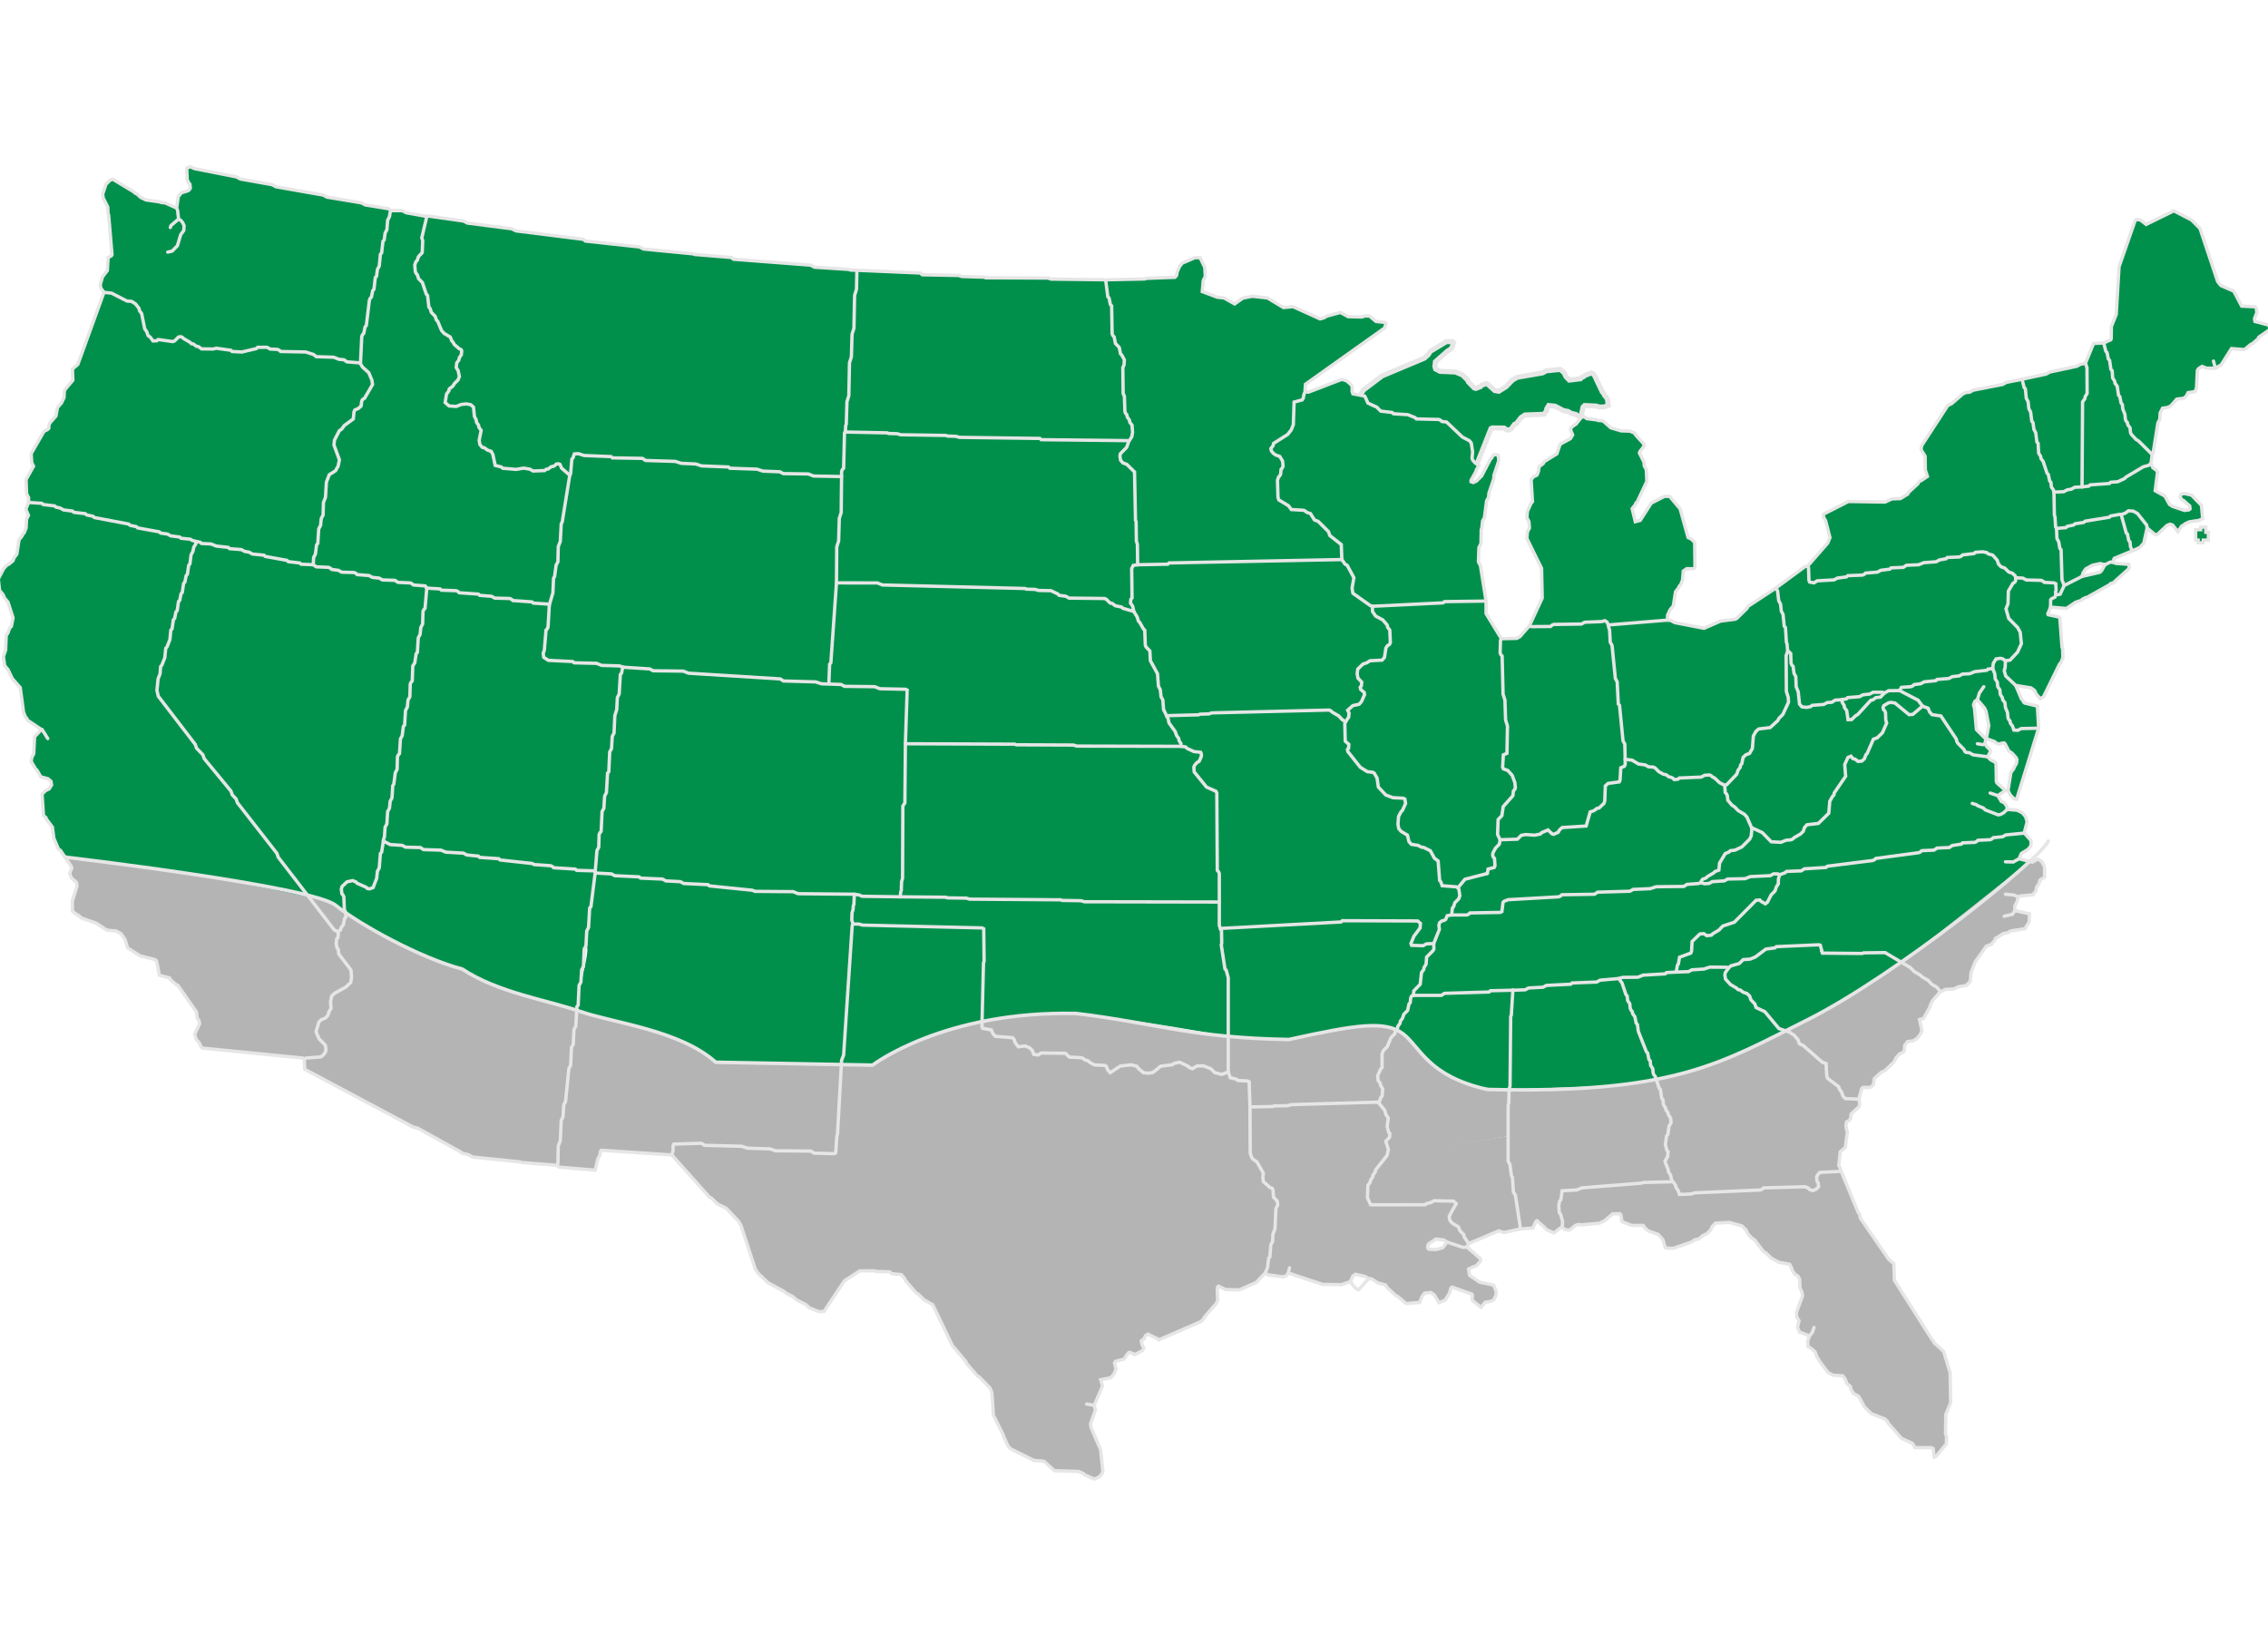 <svg viewBox="0 0 2125 1542" xmlns="http://www.w3.org/2000/svg" fill-rule="evenodd" clip-rule="evenodd" stroke-linecap="round"><path fill="none" d="M0 0h2125v1541.67H0z"/><clipPath id="a"><path d="M0 0h2125v1541.67H0z"/></clipPath><g clip-path="url(#a)"><path d="M1383.65 435.083c-56.445-10.508-112.177-21.409-108.979-64.818l2.573-4.749 17.759-13.401 39.518-16.573 3.564-3.231 2.067-3.215 14.95-9.01 5.8-.086 1.029.848-1.362 4.495-2.303 2.495-1.684.749-11.651 10.235-.514 4.455.717 2.413 4.13 2.172 14.363.616 6.593 2.736 4.851 4.827.726 1.732 5.522 5.636 1.4.457 4.324-1.655 1.143-1.28 4.248-1.654 1.591.689 6.5 5.878 3.687.668 6.859-4.232 5.981-6.218 4.611-2.667 23.437-4.038 3.59-1.956 13.128-1.37 3.682 3.106 1.704 3.65 3.16 3.292 10.419-1.249 1.156-1.263 1.679-.732 1.329-1.099 5.952-2.422 1.51.621 1.54 1.702 7.314 15.53 1.236 1.163.747 1.758 2.792 3.59.823 6.097-3.927 1.409-4.32.138-3.113-.961-10.752-.487-1.498 1.426-1.839 8.653-2.411.001-2.417-1.706-4.408-1.077-3.135-1.776-4.112-.719-7.918-4.197-5.923-.595-1.881 3.025-.19 1.896-2.324 3.271-17.81.646-3.67 2.37-4.455 5.684-1.7.719-3.159 4.236-2.017 1.047-2.248-.146-2.358-1.646-10.947-.134-1.387.659-13.292 33.572z" fill="#00904c" stroke="#e6e6e6" stroke-width="4.75"/><g fill-rule="nonzero"><path d="M2075.72 344.935l-8.3-.097-4.24-1.626-3.373 2.207-.98 1.651-.812 16.354-1.343 3.42-6.534.946-1.536 3.081-2.557 2.236-6.463.726-5.671 6.408-2.968 1.455-4.738.679-2.227 4.392-.289 5.848-1.887 3.687-4.408 27.905-.862 1.553-12.967-12.811-2.013-1.141-4.642-4.999-.741-1.672-.456-4.396-2.055-2.763-.36-2.087-1.151-1.286-.766-1.676-.457-4.851-1.937-4.803-.453-4.418-1.146-1.239-1.223-6.068-1.176-1.235-1.243-8.47-2.059-2.766-.36-2.058-1.863-2.962-.481-6.794-1.172-1.265-1.222-8.465-1.172-1.239-1.222-6.039-1.172-1.264-1.938-7.741 6.63-2.957.385-1.239.167-11.212 4.521-11.232 2.658-44.696 15.051-43.262 1.557-1.07 3.47.561 5.316 4.099 25.917-12.739 16.587 8.542 7.898 7.91 16.613 49.839 3.035 3.709 12.063 5.245 7.375 14.024 12.707.628 1.051 1.265.435 4.269-2.156 5.508.406 2.669 12.226 3.229 1.08.824.503 2.694-.406 1.214-9.765 6.717-.766 1.676-5.17 4.443-1.678.726-5.81 4.829-12.209-.946-9.598 15.166-5.458 3.25zm-6.58 153.713v7.303h-4.788v2.428h-4.784v-2.428h-2.373v-9.73h4.767v-2.427h4.788v4.854h2.39zm-6.49-25.235l1.151 12.4-3.399 1.65-9.146 1.384-4.231 1.964-1.151 1.24-1.649.653-3.638 5.313-4.981-6.187-2.323-.751-2.775.993-8.806 8.321-1.319.607-1.624-.556-7.015-5.847-.456-2.742-8.614-10.871-3.997-2.207-4.378-.318-2.8 2.113-4.073 1.481-1.147-.267-8.71 1.578-1.247 1.163-22.686 3.688-1.222 1.166-8.33 1.261-1.218 1.188-5.96 1.239-1.247 1.188-8.803.751-.841-1.332-.599-9.73-.573-1.481-.385-21.476 9.196-.387 3.11-1.697 4.089-.704 3.064-1.749 6.847-.314 6.413-.776 1.247-1.167 17.898-1.261 1.222-1.188 6.722-.488 6.396-2.983 1.243-1.332 16.298-9.684 4.738-1.26 2.395-1.748 1.795 3.908 3.303 2.329 1.1 1.503-2.247 17.665 9.091 5.071 4.311 7.766 2.917 1.913 11.176 3.764 4.094-.534 1.075-.947-.31-2.741-5.767-5.122-1.674-.725-1.411-2.283.548-2.814 2.872-.73 7.036 1.481 9.405 9.658z" fill="#00904c"/><path d="M2016.53 425.759l-1.193 8.492-2.394 1.748-4.738 1.26-16.303 9.684-1.243 1.332-6.391 2.983-6.722.488-1.223 1.188-17.901 1.261-1.248 1.167-6.412.776.502-79.709 2.06-2.767.355-2.062 1.846-2.983-.142-24.192-1.436-4.15 7.656-18.561 9.48-.462 1.934 7.74 1.176 1.264 1.222 6.039 1.172 1.239 1.222 8.47 1.168 1.26.486 6.794 1.862 2.962.36 2.062 2.059 2.762 1.244 8.47 1.172 1.24 1.222 6.063 1.151 1.239.452 4.418 1.938 4.804.452 4.85.77 1.676 1.147 1.286.36 2.087 2.055 2.763.46 4.396.741 1.672 4.642 4.999 2.009 1.141 12.971 12.811zm-5.24 66.095l.452 2.741-3.11 14.148-3.754 4.15-7.086 3.178-1.649-4.005-.436-4.414-1.172-1.239-1.218-6.042-1.172-1.239-4.717-17.08 4.069-1.481 2.8-2.109 4.378.314 3.997 2.206 8.618 10.872z" fill="#00904c"/><path d="M1996.14 512.067l1.653 4.001-16.901 6.989-1.432 3.543h-2.398l-4.784 2.428-4.454-1.116-7.132 1.481-6.488 3.564-2.486 3.615-.958 3.399-16.73 8.492-2.03-5.241-.863-28.266-1.151-1.264-1.079-6.187-1.675-3.153-.381-9.344 8.807-.751 1.247-1.188 5.956-1.239 1.218-1.189 8.334-1.26 1.222-1.167 22.686-3.687 1.243-1.163 8.714-1.579 1.147.268 4.717 17.079 1.172 1.24 1.218 6.042 1.172 1.235.436 4.418z" fill="#00904c"/><path d="M1994.51 528.638l.435 2.937-.648 1.481-14.671 13.176-2.009.361-1.172 1.217-20.92 11.717-1.268.22-2.993 1.384-1.197 1.209-5.382 1.846-8.618 5.775-14.792-1.239.05-6.794.929-1.065 3.093-1.459.904-2.423 2.466.025 1.532-.39 3.783-8.152 16.73-8.495 16.588-3.832 1.649-1.456 3.277-5.652 4.788-2.427h2.395l2.988 1.162 12.063.874zm-39.13-184.213l.142 24.192-1.842 2.983-.356 2.062-2.059 2.767-.506 79.709-6.844.314-3.064 1.749-4.089.704-3.11 1.697-9.196.387-.477-1.94-1.938-2.885-.456-4.397-1.172-1.26-1.243-6.038-1.201-1.265-3.612-10.872-2.035-2.766-.33-2.084-1.871-2.962-.503-9.221-1.146-1.235-1.08-8.639-1.695-3.128-.863-6.433-1.151-1.26-1.075-8.614-1.7-3.153-.695-6.578-1.674-3.152-.887-8.835-1.147-1.261-1.938-7.74 22.473-4.854 3.561-1.939 25.131-5.339 3.57-1.943 4.642-.921 1.436 4.15z" fill="#00904c"/><path d="M1932 543.221l2.03 5.241-3.78 8.156-1.532.386-2.465-.026-.36-2.546.553-1.455-.335-6.187-1.629-.777-9.12-.462-1.222-1.163-1.649-.751-14.001-.365-3.11-1.702-6.797-.386-.528-1.892-2.532-2.279-3.545-1.265-3.612-3.615-3.546-1.26-2.323-2.525-1.243-3.641-4.164-4.681-4.332-1.239-1.219-1.137-3.997-.776-6.726.509-1.243 1.162-10.724 1.261-1.247 1.167-1.649.751-11.443.509-1.244 1.188-6.102 1.095-3.085 1.697-11.582.875-4.788 1.939-11.464.509-2.901 1.918-11.46.509-1.222 1.167-8.497 1.091-3.11 1.723-11.083.874-1.243 1.162-1.65.752-13.837.509-1.243 1.192-8.497 1.091-3.085 1.697-15.867.874-2.826 1.867-4.118-.653-.741-1.672-.356-11.818-.816-1.579 18.739-21.497 2.13-5.143-4.068-15.845-1.988-3.42-.071-2.669 23.41-11.891 34.388.531 6.275-2.958 8.111-.293 6.869-4.243.791-1.651 8.781-8.079.791-1.651 1.101-.9 1.172-.36 5.768-3.909-1.938-5.822-.239-13.103-3.783-6.115.502-3.688 24.561-37.686 3.537-1.693 10.342-8.979 3.014-1.456 3.399-.292 3.566-1.94 27.449-5.363 3.637-1.94 14.629-2.915 1.938 7.74 1.147 1.265.887 8.83 1.674 3.153.695 6.578 1.7 3.152 1.075 8.615 1.151 1.26.863 6.433 1.695 3.127 1.08 8.64 1.146 1.235.503 9.221 1.871 2.962.33 2.088 2.035 2.766 3.612 10.872 1.201 1.26 1.243 6.039 1.172 1.264.456 4.392 1.938 2.89.477 1.939.385 21.472.574 1.481.598 9.731.842 1.336.376 9.34 1.679 3.153 1.08 6.191 1.147 1.26.862 28.266z" fill="#00904c"/><path d="M1932.6 607.886l.217 8.25-1.82 4.612-1.248 1.163-15.101 30.816-2.943 1.867-3.784-4.32-1.649-3.492-3.352-2.402-14.336-2.33-9.284-8.758-1.385-4.66.142-1.311.595-1.455.36-6.917 4.26-.535 7.036-7.468 3.642-7.935-1.105-10.753-2.39-4.363-8.38-8.546-2.561-9 1.892-4.851.355-11.818 4.19-7.133 1.871-1.26.787-1.702-.025-2.402 6.797.391 3.114 1.697 13.997.365 1.653.751 1.223 1.167 9.12.458 1.624.777.335 6.187-.553 1.455.36 2.547-.904 2.427-3.093 1.455-.929 1.07-.05 6.793-2.608 6.336.41.798 9.832 2.113 1.055.993 2.034 27.442.599 1.481z" fill="#00904c"/><path d="M1901.53 806.95l2.56.655 4.763-2.474 1.248-.148 2.942 2.185 2.536 4.732.147 9.849-4.357 2.622-1.151 3.713-1.984 2.813-.842 4.057-3.034 3.297-10.987.993-2.39.849-1.08 4.515-2.013 3.739-.093 4.706 13.595 2.957-.146 7.452-4.018 6.501-13.093 2.066-3.068 1.744-4.089.705-7.371 4.659-.67 1.723-3.21 3.832-4.667 1.676-10.481 14.75-3.83 9.828-.72 8.444-3.804 3.807-7.731 1.239-3.662 1.939-8.254.488-3.328 1.918-1.218.026-3.52-4.201-4.307-2.402-3.637-3.807-5.986-3.496-1.218-1.358-5.914-3.492-3.566-3.667-8.123-4.818" fill="#b4b4b4"/><path d="M1781.76 901.566l-15.522-9.206-20.082.242-1.436.581-37.168-.34-2.034-7.421-1.411-.391-39.83 1.749-1.239 1.166-8.476 1.112-9.907 7.426-4.763 1.944-6.655.53-3.637 3.616-8.016 2.283-2.034 2.083-1.557-.849-16.01-.118-5.529 1.795-11.247.73-3.114 1.697-11.561.39 1.055-6.212.955-1.46 1.105-6.234 10.505-3.882.741-1.626.503-9.221 7.324-7.061 3.587-.318 2.876 1.922 4.332-.488 1.222-1.307 5.91-3.517 3.516-3.713 10.82-3.595 20.367-20.525 3.52-.318 1.147 1.336 4.018 2.279 2.013-1.604 3.47-6.841 3.612-3.636 1.172-3.667 1.871-2.957.143-4.732 1.054-3.764 5.266-1.939 1.218-1.213 13.833-.51 2.897-1.918 20.296-1.26 1.218-1.167 42.555-5.359 1.653-.756 1.243-1.188 40.161-5.364 1.653-.751 1.218-1.162 11.465-.51 2.896-1.918 11.464-.509 2.872-1.939 8.35-1.239 1.222-1.193 11.464-.483 1.65-.752 1.247-1.188 11.439-.509 1.653-.73 1.244-1.188 8.714-.87 3.085-1.727 16.278-1.579.933-.364 6.462 7.307-.075 4.099-.716 1.655-2.251 2.567-6.011 3.641-2.197 5.024 9.762 2.498-119.771 94.616zm127.14-240.079l1.197 20.648-16.395.34-3.039 1.646-3.784-.212-1.218-3.671-2.034-2.788-.36-2.083-1.126-1.29-.762-1.672-.46-4.855-1.934-4.803-.456-4.418-2.059-2.766-.36-2.058-1.913-2.911-.452-4.418-1.938-2.89-.461-4.392-1.937-2.936-.427-4.85-1.917-4.855.552-4.803 2.532-4.172 3.88-.611 2.106.344 2.871 1.939-.36 6.917-.594 1.456-.143 1.311 1.386 4.655 9.288 8.763 5.403 12.738 1.248 1.163.694 1.723 1.101.921 11.871 2.89z" fill="#00904c"/><path d="M1859.89 696.717l1.411 2.402 3.52 3.42v1.825l-2.541 4.51-13.427-1.722-3.537-1.965-3.281-.416-1.126-.917-.691-1.701-5.96-6.115-.863-1.574-.385-2.067-14.478-21.692-8.304-1.261-2.298-2.546-1.389-3.471-5.241-1.939-4.114-5.534-17.404-9.051 1.796-3.034 8.953-.632 1.649-.751 1.222-1.163 6.341-.874 3.089-1.723 10.866-1.091 1.243-1.192 11.079-.87 3.115-1.702 6.458-.725 3.114-1.698 6.843-.339 4.764-1.944 11.23-1.26 1.218-1.167 4.307-.484 1.917 4.855.427 4.85 1.937 2.937.461 4.392 1.938 2.885.452 4.418 1.913 2.911.36 2.062 2.059 2.767.456 4.417 1.934 4.804.46 4.854.762 1.672 1.126 1.29.36 2.084 2.034 2.788 1.218 3.666 3.784.216 3.039-1.646 16.395-.344-20.585 66.61-2.557-.56-3.638-3.76-1.917-3.955 2.704-16.77 2.658-3.611.427-1.409 2.084-3.493.482-3.594-.745-1.795-3.734-4.196-3.227-2.186-3.281-6.45-1.026-1.023-2.683.365-1.796.802-3.181-1.094-1.151-1.235-7.852-2.916 2.298-12.204-2.582-13.392-1.436-3.055-6.655-7.817-2.298 1.532-1.247 3.009.192 1.65.603 1.503 1.862 20.355 8.761 8.763-.691 4.511z" fill="#00904c"/><path d="M1880.62 758.276l9.263.704 4.909 2.423 3.085 3.62 1.436 4.876-2.75 10.26-.933.365-16.278 1.579-3.085 1.723-8.714.874-1.244 1.188-1.649.73-11.443.509-1.247 1.188-1.65.751-11.464.484-1.222 1.188-8.35 1.239-2.872 1.94-11.464.513-2.896 1.918-11.465.509-1.218 1.163-1.653.751-40.161 5.364-1.243 1.188-1.653.755-42.555 5.36-1.218 1.167-20.296 1.26-2.897 1.918-13.829.509-1.222 1.214-5.266 1.939-1.511-.823-4.114-.072-3.11 1.718-18.768.875-4.784 1.939-16.395.344-3.11 1.722-11.251.705-3.085 1.697-4.265.293-3.729-1.091 1.841-3.008 3.445-1.316 1.201-1.26 5.936-3.492 1.238-1.29 3.596-1.282.644-6.624 5.337-8.907 3.566-1.477 1.197-1.213 4.328-.488 6.421-3.009 7.341-7.303 1.44-3.008.691-6.964.887-.267 8.761 4.052 8.425 8.64 9.025.509 4.784-1.918 4.788-.462 1.653-.751 1.218-1.214 5.981-3.446 2.516-2.474 1.243-3.619 2.277-2.546 10.694-1.286 9.74-9.535.934-11.233 2.632-4.587 1.223-1.214.359-2.036 10.649-15.553-.858-11.02 3.034-6.62 2.825-1.167 1.917 2.356 1.938.386 2.725 2.16 3.596-.319 2.465-2.253 1.264-3.569 1.222-1.213 5.864-13.465 3.545-1.264 4.902-4.732 3.997-9.119-.837-2.839-.235-6.942-.745-1.672-1.197-1.286-.288-2.113.648-1.481 4.475-2.644 2.105-.365 3.855.582 13.235 10.897 3.545-.267 9.045-7.715 5.241 1.939 1.389 3.471 2.298 2.546 8.304 1.261 14.478 21.697.385 2.062.863 1.574 5.96 6.115.69 1.702 1.126.92 3.278.412 3.541 1.965 13.427 1.723 2.876 2.911 3.997 2.113 1.025 1.116.289 17.08.645 1.409 7.898 6.963-7.157 4.85 3.235 5.415 2.867 1.332 2.298 3.153.36 3.06zm12.22-166.017l1.105 10.749-3.637 7.935-7.04 7.473-4.261.535-2.871-1.94-2.106-.343-3.88.611-2.532 4.171-.552 4.804-4.312.483-1.218 1.167-11.225 1.261-4.764 1.943-6.843.34-3.114 1.697-6.458.73-3.115 1.697-11.079.874-1.243 1.189-10.866 1.09-3.089 1.723-6.341.874-1.222 1.163-1.649.755-8.953.632-1.796 3.03-10.292.123-4.064 2.304-1.557-.848-8.882-.026-3.085 1.702-6.463.726-3.114 1.697-11.1.9-1.222 1.162-4.048.751-6.676.514-2.846 1.939-4.478.314-3.11 1.727-11.08.87-1.247 1.167-3.951.751-4.307-.535-2.223-2.597-1.197-11.427-1.913-4.85-.334-9.391-1.704-3.132-.837-6.429-1.172-1.264-.741-1.672-.36-9.247-1.892-1.82-.933-.267-.645-7.036-.577-1.456-.863-13.71-1.146-1.235-1.101-11.063-1.674-3.157-.695-6.573-1.695-3.157-1.105-9.314-1.679-2.428 27.265-20.067 2.658-.607.812 1.579.356 11.818.745 1.672 4.114.653 2.826-1.867 15.867-.874 3.085-1.697 8.501-1.091 1.243-1.192 13.833-.51 1.654-.751 1.243-1.162 11.079-.875 3.11-1.722 8.501-1.095 1.222-1.163 11.46-.509 2.897-1.918 11.464-.509 4.788-1.94 11.586-.874 3.085-1.697 6.102-1.095 1.244-1.188 11.439-.509 1.653-.751 1.247-1.167 10.72-1.261 1.243-1.167 6.726-.509 3.997.777 1.218 1.141 4.337 1.239 4.164 4.681 1.243 3.641 2.319 2.525 3.545 1.26 3.613 3.615 3.545 1.261 2.532 2.283.528 1.892.025 2.402-.787 1.697-1.867 1.265-4.19 7.133-.36 11.814-1.892 4.854 2.562 9.001 8.38 8.542 2.389 4.366z" fill="#00904c"/><path d="M1695.47 1251.42l-9.506-3.641-1.745-4.294 1.368-6.306-2.23-3.713-.118-4.176 5.601-15.191-.431-3.662-1.892-3.739-.31-8.228-1.507-2.957-3.089-2.084-2.369-3.399-.218-1.29-2.176-4.388-10.313-1.969-6.655-3.611-5.839-5.559-1.7-.73-8.304-10.986-3.16-2.109-3.185-3.62-1.746-3.687-4.068-3.811-11.511-3.178-12.996.658-3.135 3.225-1.699 3.641-3.57 3.178-3.588 1.672-3.637 3.106-3.972.827-2.8 2.037-17.186 5.945-6.295-.195-1.197-.433-2.223-7.332-4.525-5.143-9.003-3.153-3.277-2.72-1.603-2.449-11.004-.072-9.003-3.497-1.03-6.475-1.051-.951-6.584.102-7.68 6.573-4.906 2.283-16.704 1.452-1.942-.361-2.223.361-1.821.802-4.139 3.424-1.775.751-3.612-.658-2.491-2.134.386-5.338-1.892-6.892-1.172-1.239-.528-6.84.791-4.053 1.147-1.26 1.197-8.491 13.641-.73 4.768-1.939 56.195-4.49 1.578-.607 25.583-.606 1.557-.849 3.043 4.197.351 2.036 2.039 2.793 1.222 3.641 11.221-.438 2.801-1.043 61.796-2.695 1.674-.755 1.222-1.184 38.872-1.121 3.085 1.312 1.121 1.264 3.018 1.07 3.043-1.239 2.486-2.356-.289-3.568-1.121-1.214-.406-4.388.669-1.672 2.198-2.601 18.241-.921 1.557-.848 16.248 39.358 1.172 1.26.837 4.006 26.545 38.53 4.789 4.099.619 15.65 35.301 55.662 1.244 1.141.673 1.749 8.853 8.007 6.057 19.825.548 28.194-4.571 10.872-.284 17.954.954 3.127-.142 6.577-9.456 11.453-2.105 1.066-.741-7.978-1.628-.951-15.508-.025-2.49-4.074-10.15-4.612-12.373-14.123-.736-1.693-2.424-2.355-12.921-5.045-6.128-6.17-5.55-9.994-4.813-2.788-2.323-3.568-.528-2.933-3.494-2.673-1.168-3.76-2.512-3.45-9.07-.628-4.625-2.253-8.275-11.041-.695-1.723-1.176-1.214-2.13-5.61-3.541-3.153-3.018-1.574-.356-5.292 1.771-4.922z" fill="#b4b4b4"/><path d="M1673.53 965.849c-11.695-1.688-9.65-8.656-19.968-18.144-2.225-2.047-5.895-1.858-8.183-3.832-6.072-5.238-2.083-8.205-8.568-13.172-3.236-2.478-7.567-3.111-10.945-5.386-5.955-4.012-12.097-7.279-8.955-15.19 4.081-10.274 19.923-9.053 27.748-13.639 3.556-2.083 6.174-5.691 9.907-7.426 2.59-1.203 5.648-.765 8.476-1.116 18.148-2.248 22.709-3.358 41.069-2.911 4.843.118-2.039 7.068 3.445 7.813 6.122.831 12.322 1.045 18.498 1.101 20.809.19 37.858-6.59 55.288 7.37-34.666 24.779-70.651 46.166-107.812 64.532z" fill="#00904c"/><path d="M1781.34 901.317c2.919 1.56 5.856 3.13 8.545 5.069 6.908 4.981 13.615 10.576 20.321 15.82.983.769 8.675 3.92 7.827 6.599-1.208 3.818-5.405 5.882-7.735 9.123-5.334 7.419-2.148 9.017-8.087 16.112-.828.99-3.531-.267-3.708 1.019-1.048 7.596 4.377 7.889 1.097 13.32-4.157 6.881-6.412 4.264-12.298 7.303-3.789 1.956-2.452 5.733-3.21 8.954-.368 1.565-6.504 4.633-7.685 6.407-3.817 5.735-8.274 9.403-13.687 13.418-2.34 1.736-3.731 5.066-6.533 5.822-11.789 3.182-23.964 5.723-36.164 5.703-11.54-.019-7.4-14.562-9.07-19.655-.395-1.204-2.555-.48-3.541-1.261-9.88-7.818-17.413-12.565-22.833-21.208-1.373-2.19-4.606-5.409-7.157-6.671-1.232-.61-2.571-.978-3.894-1.342 39.003-18.637 74.51-40.551 107.812-64.532z" fill="#b4b4b4"/><path d="M1797.18 655.954l4.115 5.534-9.045 7.714-3.541.268-13.24-10.897-3.85-.582-2.106.365-4.478 2.644-.645 1.481.285 2.113 1.201 1.282.741 1.676.239 6.942.837 2.839-3.998 9.119-4.905 4.732-3.545 1.264-5.86 13.465-1.222 1.213-1.269 3.569-2.465 2.253-3.591.314-2.725-2.155-1.938-.387-1.917-2.355-2.825 1.163-3.039 6.624.858 11.02-10.644 15.552-.36 2.037-1.222 1.21-2.633 4.587-.933 11.237-9.74 9.535-10.698 1.285-2.277 2.546-1.243 3.62-2.512 2.474-5.985 3.441-1.218 1.214-1.649.755-4.789.463-4.788 1.918-9.024-.509-8.422-8.64-8.76-4.057-.887.272-4.646-10.63-2.269-2.593-5.935-3.517-3.663-3.764-2.013-1.142-4.043-4.782-.502-4.392-.787-1.647-1.176-1.235-.478-6.798 1.863-.534 9.43-9.875 1.197-3.641 2.039-2.813.334-2.062 1.147-1.261 1.269-5.996 2.515-2.329 3.47-1.333 2.658-4.583.929-11.699 2.394-4.366 2.562-2.258 10.744-1.281 7.132-6.51 1.105-2.109 3.684-3.713 5.286-11.377-.209-4.54-1.775-5.58-.213-33.583 1.435-4.125.934.268 1.892 1.82.36 9.247.736 1.672 1.176 1.26.838 6.433 1.699 3.127.335 9.391 1.913 4.855 1.197 11.427 2.226 2.597 4.307.531 3.947-.751 1.248-1.163 11.083-.874 3.11-1.723 4.474-.314 2.851-1.944 6.672-.509.025 2.427 1.871 2.962.335 2.084 2.059 2.771 1.268 8.517 3.37-.102 3.616-3.518 2.009-1.142 12.327-13.417 2.013-.387 2.7-2.109 4.357-.462 3.52-3.688 4.068-2.304 10.293-.123 17.399 9.051z" fill="#00904c"/><path d="M1765.42 649.33l-3.52 3.688-4.357.462-2.7 2.109-2.013.387-12.327 13.422-2.009 1.137-3.616 3.518-3.374.102-1.264-8.517-2.059-2.771-.339-2.084-1.867-2.962-.025-2.427 4.048-.751 1.222-1.163 11.1-.899 3.118-1.698 6.463-.729 3.085-1.698 8.877.026 1.557.848z" fill="#00904c"/><path d="M1756.19 1010.28l-.958 6.161-3.282 2.283-6.362-.123-1.343 1.214-2.729 9.849-12.612-.552-2.277-2.576-1.192-3.636-2.085-2.771-.527-2.037-2.8-2.109c22.811-3.594 36.167-5.703 36.167-5.703" fill="#b4b4b4"/><path d="M1741.51 1029.67l.771 2.741-.101 3.98-7.655 6.942-.771 4.681-1.36 1.625-2.302 1.384-.502 2.813.36 4.053.983 1.871-2.009 15.115-4.717 4.048-1.339 12.96 1.147 1.82.77 2.792-1.557.849-18.241.921-2.198 2.597-.669 1.676.406 4.388 1.121 1.214.289 3.568-2.486 2.355-3.043 1.239-3.018-1.069-1.121-1.264-3.085-1.312-38.872 1.121-1.222 1.184-1.674.755-61.796 2.694-2.801 1.044-11.221.433-1.222-3.636-2.039-2.793-.351-2.037-3.043-4.196-.888-1.553-.837-4.006-1.963-2.86-.284-2.16-3.018-7.647 2.561-4.829.381-4.417-1.193-1.21-1.314-5.487 1.051-7.884 1.172-1.235 1.222-8.47 1.147-1.26.694-1.625-.431-4.392-2.055-2.767-.36-2.062-2.124-3.31c65.58-10.29 121.688-19.424 156.818-24.957l5.297 3.998.527 2.042 2.084 2.766 1.193 3.641 2.277 2.572 12.611.556z" fill="#b4b4b4"/><path d="M1551.8 1011.12l-.938-2.826-1.121-1.264-.766-1.625-.456-4.418-1.938-2.885-.457-4.392-1.172-1.24-1.222-6.063-1.193-1.261-7.517-19.053-.862-6.399-1.147-1.265-1.243-6.042-2.06-2.763-.359-2.066-1.126-1.282-.766-1.629-.452-4.413-1.943-2.89-.477-4.392-1.172-1.235-3.641-10.876-3.06-4.197 3.709-1.09 14.239-.119 4.788-1.944 20.778-1.235 1.218-1.188 9.091-.488 11.56-.386 3.114-1.701 11.251-.73 5.525-1.791 16.01.119 1.557.848-3.064 4.172-.38 2.117.598 3.925 4.567 5.05 5.918 3.518 1.239 1.29 2.063.382 2.75 2.092 3.567 1.214 2.49 2.35 1.243 3.59 3.566 3.662 1.268 3.569 8.183 3.836 13.168 15.794 6.309 2.175s-41.931 21.078-62.137 28.652c-19.19 7.193-59.1 16.793-59.1 16.793z" fill="#00904c"/><path d="M1673.03 965.677l4.39 1.513 1.218 1.192 2.105 1.087 3.83 4.396 1.435 4.002 3.424 1.434 17.977 15.773 3.537 1.256.649 11.504.791 2.376 7.63 5.775a291245.48 291245.48 0 01-158.27 24.876l-.958-1.316-.36-2.058-1.122-1.29-.766-1.651-.452-4.392-1.176-1.26-1.243-8.47-1.201-1.235-2.675-8.067s42.247-9.148 64.057-18.726c19.545-8.584 57.18-26.719 57.18-26.719z" fill="#b4b4b4"/><path d="M1675.51 653.333l.214 4.536-5.291 11.381-3.683 3.713-1.101 2.109-7.136 6.506-10.745 1.285-2.557 2.254-2.399 4.37-.929 11.695-2.658 4.583-3.47 1.337-2.515 2.33-1.264 5.996-1.151 1.26-.335 2.062-2.034 2.814-1.197 3.641-9.43 9.874-1.867.535-4.763-2.381-4.621-4.366-2.081-1.065-1.247-1.189-1.624-.683-4.479.293-3.084 1.697-20.656.875-1.197 1.141-3.537.339-1.247-1.26-1.511-.874-2.056-.365-2.896-2.088-2.298-.386-4.357-2.38-3.612-3.616-1.679-.725-4.474-.314-3.085-1.723-6.295-.879-6.031-3.611-6.438-.755-.335-14.241-1.674-3.153-3.261-33.146-1.146-1.264-1.076-20.768-1.699-3.157-3.085-30.863-1.704-3.152-.619-11.407-.934-2.813v-1.188l1.553-.849 53.831-4.418 3.01.365 3.52 1.965 27.478 5.338 15.579-6.768 13.427-1.702 1.654-.729 9.714-9.557.741-1.697 26.11-17.182 1.678 2.427 1.101 9.319 1.7 3.153.694 6.577 1.675 3.153 1.1 11.063 1.147 1.239.863 13.711.577 1.455.645 7.036-1.436 4.124.214 33.583 1.774 5.58zm-8.14 166.112l-1.055 3.764-.142 4.732-1.867 2.957-1.176 3.667-3.612 3.636-3.47 6.841-2.013 1.604-4.018-2.279-1.147-1.337-3.52.319-20.367 20.525-10.82 3.59-3.516 3.713-5.91 3.522-1.222 1.307-4.332.484-2.876-1.918-3.587.314-7.325 7.061-.502 9.221-.741 1.63-10.506 3.882-1.101 6.234-.958 1.46-1.055 6.212-9.095.484-1.218 1.188-20.773 1.235-4.789 1.943-14.239.119-3.708 1.091-17.592 1.553-3.11 1.727-23.05.874-1.244 1.163-22.832 1.116-3.089 1.697-13.641.73-3.11 1.698-11.56.386-21.041.488-1.239 1.188-41.819 1.239-2.892 1.939h-26.277l.527-4.32 5.936-6.114 1.197-10.915 2.055-2.771.36-2.087 1.867-2.933.548-6.772 5.985-6.017.787-1.481-.142-5.19 5.316-13.274-.482-3.882.695-2.33 1.938-1.625 2.181-.484 1.578-.972 1.389-3.492 4.14-.679h14.31l1.675-.755 1.222-1.163 28.24-.484 1.653-.755 1.08-8.636.955-1.044 3.829-1.481 47.461-2.694 1.653-.755 1.218-1.184 30.609-.488 2.876-1.94 30.224-.874 3.11-1.701 16.039-.722 5.504-1.799 25.943-.267 2.875-1.918 11.125-.845 1.557-.849 3.734 1.091 4.261-.293 3.085-1.697 11.251-.705 3.109-1.722 16.395-.344 4.789-1.939 18.764-.875 3.11-1.718 4.118.072 1.507.823z" fill="#00904c"/><path d="M1636.83 765.482l4.642 10.63-.691 6.963-1.435 3.005-7.346 7.307-6.421 3.009-4.328.483-1.197 1.218-3.566 1.477-5.336 8.907-.645 6.62-3.591 1.286-1.243 1.29-5.935 3.492-1.198 1.26-3.448 1.311-1.842 3.009-1.557.853-11.126.844-2.875 1.919-25.942.267-5.509 1.795-16.035.725-3.109 1.702-30.225.874-2.875 1.94-30.609.487-1.218 1.184-1.654.756-47.46 2.694-3.83 1.477-.954 1.048-1.08 8.636-1.654.751-28.24.488-1.222 1.162-1.674.756h-14.311l.741-6.531 1.126-1.286 1.172-3.636 3.616-3.667 1.026-3.008-.858-5.827-.863-1.548 6.53-7.961 20.97-5.411.716-4.15 5.742-1.455.72-1.647-.456-6.849-1.122-1.234-.603-1.672.293-2.355 2.416-4.392 3.541-3.713.715-4.125 16.203-.535 3.641-3.59 4.023-.776 8.542.607 5.362-1.116 1.218-1.286 5.914-2.474 3.638 3.518 1.653.556 4.282-1.965 1.101-2.062 2.536-2.305 22.523-1.455 3.754-13.151 3.566-1.234 2.755-2.092 2.013-.387 4.566-4.294.791-2.381.528-14.045 2.557-2.283 10.51-1.456.741-1.676.649-11.5 3.348-1.43.787-1.651-.021-4.88 6.442.756 6.027 3.615 6.295.874 3.085 1.723 4.479.314 1.674.726 3.612 3.62 4.357 2.376 2.298.386 2.897 2.088 2.059.365 1.507.874 1.247 1.26 3.541-.339 1.197-1.142 20.652-.874 3.089-1.697 4.474-.289 1.628.679 1.244 1.188 2.08 1.065 4.621 4.367 4.767 2.38.477 6.794 1.172 1.239.791 1.647.503 4.392 4.043 4.782 2.009 1.142 3.662 3.764 5.936 3.517 2.272 2.593zm-48.99-257.346l.263 23.343-1.318 1.286-6.362-.098-3.286 2.304-.645 8.275-1.841 4.583-1.197 1.167-.741 1.723-2.8 3.564-2.131 13.299-3.018 3.713-2.343 5.046-.122 3.348.243 1.192-53.827 4.418-1.553.844-1.44-3.42-2.18-1.286-2.725.828-16.01.628-3.089 1.701-25.972.34-1.649.751-1.243 1.188-18.283.119-1.557-.849 11.967-25.889-.598-27.854-13.742-27.998.456-6.043 1.892-3.688-.452-6.021-1.896-3.709.482-5.996 3.566-7.74 1.172-1.239-1.269-20.717 2.227-2.622 3.252-1.553 1.39-3.471.527-4.32 4.044-3.178.77-1.647 11.895-7.354 3.085-9 9.598-5.194 2.13-3.471-2.013-4.855.385-1.379 1.482-1.748 3.373-2.258 5.295-6.696h2.39l2.394 1.697 9.192 1.116 1.456.586 3.445.216 1.729.777 6.554 5.822 9.79 2.915 8.112.242 4.525 1.867.791 1.626 7.538 8.274.456 1.456-.602 1.723-3.324 4.15-.406 1.43 4.257 8.567.289 3.467 1.917 3.616.477 10.82-8.999 19.219-1.218 1.142-.745 1.722-2.8 3.539 2.942 12.209 4.621-1.239 10.338-16.185 12.52-6.357 4.759.124 9.765 11.644 7.446 26.814 3.039 1.481 3.16 3.153z" fill="#00904c"/><path d="M1566.06 1104.67l.888 1.553-1.557.849-25.583.606-1.578.607-56.195 4.49-4.768 1.939-13.641.73-1.197 8.491-1.147 1.26-.791 4.053.528 6.84 1.172 1.239 1.892 6.892-.386 5.338-2.343 1.095-4.236 3.564-1.536.654-6.195-2.86-9.192-8.496-1.151.658-2.821 6.259-11.581.751-4.789-31.588-1.892-2.941-.862-13.706-.954-1.456-1.436-10.702-1.678-3.131.856-66.776c48.94-.356 89.483-.399 138.016-9.449l10.93 30.926.356 2.062 2.059 2.767.431 4.392-.694 1.625-1.147 1.26-1.222 8.47-1.177 1.235-1.046 7.885 1.314 5.486 1.193 1.214-.381 4.417-2.561 4.825 3.018 7.647.284 2.16 1.963 2.864.837 4.002z" fill="#b4b4b4"/><path d="M1551.9 1011.44l-39.656 5.522-97.28 3.589.479-68.256.602-1.477 1.436-23.224 11.557-.391 3.114-1.693 13.64-.73 3.089-1.697 22.833-1.116 1.243-1.163 23.046-.874 3.114-1.727 17.592-1.553 3.06 4.196 3.637 10.876 1.176 1.235.477 4.392 1.942 2.89.452 4.413.766 1.63 1.122 1.281.36 2.067 2.059 2.762 1.244 6.043 1.151 1.264.862 6.4 7.517 19.053 1.193 1.26 1.222 6.064 1.172 1.239.456 4.392 1.934 2.886.461 4.417.761 1.625 2.167 4.405zm-29.21-300.14l.021 4.875-.791 1.651-3.344 1.434-.653 11.5-.737 1.672-10.51 1.456-2.561 2.282-.524 14.051-.791 2.376-4.57 4.294-2.009.391-2.754 2.087-3.567 1.235-3.754 13.155-22.523 1.455-2.54 2.3-1.097 2.067-4.286 1.965-1.649-.556-3.642-3.518-5.914 2.474-1.218 1.281-5.362 1.116-8.543-.602-4.022.772-3.637 3.594-16.203.535-2.369-4.88.503-14.02 3.541-3.688 1.247-8.47 9.07-10.218.456-4.417 1.147-1.235.695-1.698-.435-4.829-2.487-6.793-4.143-4.66-4.115-1.481-.741-1.646.695-11.504 3.349-1.43.502-25.601-1.771-5.606-.619-18.683-1.75-5.602-.858-35.598-1.172-1.26-.719-1.677.334-11.767.837-1.578 14.432-.314 2.922-1.553 8.949-10.291 1.557.853 18.282-.123 1.244-1.188 1.653-.751 25.967-.34 3.089-1.701 16.01-.628 2.729-.828 2.177 1.286 1.44 3.42v1.193l.933 2.813.619 11.406 1.7 3.153 3.089 30.863 1.699 3.153 1.076 20.772 1.147 1.26 3.26 33.145 1.675 3.158.334 14.241z" fill="#00904c"/><path d="M1419.85 1119.6l4.788 31.589-15.633 3.373-4.763-1.528-28.215 11.916-4.19-6.259-.385-2.113-3.562-3.641-1.39-3.611-5.859-3.544-2.231-2.597-.574-3.929 6.509-11.793-2.608-2.283-18.069-.386-3.064 1.749-3.947.844-1.247 1.167-51.19.072-3.043-6.624.477-11.623 2.064-2.766.36-2.063 2.03-2.817.36-2.059 2.059-2.792.381-2.062 10.677-13.418.092-.458c35.306-5.487 73.956-11.555 113.35-17.742v23.466l1.679 3.132 1.431 10.698.959 1.455.862 13.711 1.892 2.936z" fill="#b4b4b4"/><path d="M1419.37 733.188l.436 4.829-.699 1.698-1.147 1.234-.452 4.418-9.07 10.214-1.248 8.47-3.545 3.692-.498 14.02 2.365 4.88-.712 4.12-3.545 3.713-2.415 4.397-.293 2.35.603 1.677 1.122 1.234.456 6.845-.72 1.651-5.743 1.451-.716 4.15-20.969 5.411-6.53 7.96-1.511-.848-13.352-1.07-1.197-3.636-1.126-1.29-1.415-18.171-3.537-2.767-3.737-6.87-6.295-3.127-2.173-.263-3.093-1.676-6.245-.951-2.247-2.567-1.415-6.043-5.91-3.518-2.227-2.622-.741-4.099.548-7.282 2.349-4.392 1.243-1.209 2.992-6.531-.669-4.176-1.628-.772-9.577-.484-6.651-2.499-6.99-7.426-1.218-8.491-2.658-4.613-1.603-.827-4.788-.484-6.651-4.146-11.561-14.559-.502-2.063 1.101-1.264.213-3.616-3.373-2.983-.406-16.621.837-1.579 2.8-4.341.385-3.615-1.293-2.793 4.813-4.341 5.885-1.26 2.273-2.55 2.825-6.455-.36-2.062-3.256-2.792-.477-2.058 1.1-1.265.335-3.568-3.541-3.735-.72-4.052.528-4.392 4.905-4.732 3.591-1.188 2.922-1.892 11.414-.582 2.227-2.597 1.364-8.809 1.457-2.135 1.917-1.239.766-1.697-.527-11.623-2.056-2.767-.41-2.062-4.19-4.829-6.63-3.543-2.942-4.316v-4.854l66.199-3.204 1.243-1.163 38.968-.509.025 11.767 14.336 23.488-.841 1.578-.335 11.767.72 1.672 1.172 1.265.862 35.594 1.75 5.605.619 18.684 1.771 5.602-.503 25.605-3.348 1.43-.695 11.499.741 1.651 4.114 1.481 4.14 4.655 2.49 6.798zm-1.89 194.403l-1.435 23.225-.599 1.476-.598 64.883-.955 3.153c-15.356.487-37.603-3.17-51.122-10.043-20.453-10.398-31.62-27.826-53.447-46.781l.36-2.063 2.03-2.792.36-2.062 2.039-2.814 1.197-3.636 3.587-3.645 1.243-5.992 1.172-1.26.435-4.418.766-1.651 1.7-.725h26.277l2.896-1.939 41.814-1.239 1.243-1.193 21.037-.484z" fill="#00904c"/><path d="M1403.67 426.317l.623 5.194-4.499 13.587-.239 3.493-4.545 13.515-.243 3.493-1.913 3.615-2.034 15.726-1.725 3.128-.69 6.552-.578 1.481-.264 13.129-1.891 3.713-.478 13.295 1.892 3.713 5.266 33.094-38.968.509-1.243 1.167-66.2 3.204-1.862-.534-16.496-11.649-.761-4.829 1.699-9.73-6.27-11.623-2.034-1.116-2.968-4.269-.552-14.05-10.749-8.491-1.222-3.615-9.665-9.633-3.47-1.311-3.733-5.945-3.566-1.239-1.269-1.138-1.653-.751-11.464-.679-2.704-3.594-9.024-5.436-.741-2.402-.507-15.917.988-3.059 1.218-1.235.745-1.676.452-4.392 1.147-1.261.695-1.676-.477-4.799-2.562-4.248-3.951-1.434-2.222-1.6-1.775-2.279-.427-2.138 2.105-2.742.385-2.036 13.235-8.419 3.395-4.32 1.917-4.855.715-21.158 7.568-2.037.979-1.455.812-4.248 1.101-1.892 2.993.339 31.233-11.988 4.571 1.384 3.951 3.522 1.218 1.939-.117 4.49.736 2.181 11.205 2.185 2.943 6.552 8.308 3.832 3.637 3.666 10.674 1.286 1.243 1.188 13.473.874 6.848 2.767 1.193 1.214 21.015.509 1.65.751 1.247 1.163 4.332.462 14.863 14.097 6.676 3.497 1.628 2.083 1.294 8.177-.553 6.238.695 1.672 2.222 2.597 3.428 2.185-2.251 4.197-.356 1.384-4.692 8.516.021 1.286 2.084.755 3.014-1.409 4.834-4.756 4.119-7.957 4.21-7.863 1.248-1.188.695-1.702 1.121-.946 1.511-.314 2.533.437z" fill="#00904c"/><path d="M1207.03 1192.48l-1.527 2.355-3.16 1.307-14.458-1.965-2.394-1.697 2.131-5.194 1.009-8.61 1.171-1.265.859-11.283 1.674-3.153.335-6.963 1.917-4.851.858-19.053 1.703-3.178-.431-3.807-3.52-3.662-.477-6.772-.812-1.625-1.871-.535-6.387-5.652-.477-4.367.401-2.55c28.843-4.418 69.557-10.749 116.105-18.026l-.097.462-10.673 13.418-.381 2.058-2.059 2.792-.36 2.063-2.034 2.817-.36 2.058-2.06 2.767-.477 11.627 3.039 6.62 51.194-.068 1.247-1.171 3.947-.845 3.064-1.748 18.069.39 2.608 2.279-6.513 11.793.578 3.929 2.227 2.597 5.864 3.543 1.389 3.616 3.562 3.636.385 2.114 4.19 6.259-1.607 3.25 12.351 10.583.599 1.672-.452 1.43-3.738 3.811-1.628.853-1.243.191-4.357 2.113 1.029 5.894 9.41 6.357 13.042 2.792 2.465 5.869-.238 3.471-2.252 4.659-3.399 1.384-4.307.483-4.215 4.855-7.559-6.089-.674-1.604.314-3.688-.598-1.04-18.405-6.484-1.368 1.239-.929 4.053-4.261 6.891-5.747 2.355-4.403-7.23-3.228-2.283-5.792.606-2.369 3.035-2.298 5.703-12.641 1.039-7.848-6.573-1.724-.751-8.208-7.523-1.624-2.572-7.112-1.939-5.311-3.399-1.796-.56-1.557-.047-3.562-2.088-8.861-1.99-2.44 1.769-2.273 5.148-8.354 2.839-17.659-.268-32.171-10.676zm148.271-29.165l-2.373-1.698-7.467-.972-7.154 4.732-.791 2.792.31 1.116 1.08.946 6.697.289 6.253-1.795 2.608-3.297.837-2.113z" fill="#b4b4b4"/><path d="M1366.91 833.154l.859 5.826-1.026 3.009-3.612 3.662-1.176 3.641-1.126 1.281-.741 6.535-4.14.679-1.389 3.492-1.578.968-2.181.488-1.938 1.625-.695 2.326.482 3.882-5.316 13.274-6.843.339-3.115 1.702-10.79-.34-.599-1.65 2.755-6.841 5.809-7.74.318-4.345-2.586-2.258-70.557-.241-1.222 1.188-111.291 5.97-1.553.849-1.222-3.637.025-21.866-.025-26.742-.741-1.672-1.151-1.235-.452-72.453-.791-1.625-8.853-3.934-11.564-14.22-.31-4.51.695-1.698 2.252-2.576 2.009-1.116 1.984-4.417.142-2.376-.691-1.651-6.437-.726-6.417-3.034-1.243-1.307-4.282-.534-.025-2.402-1.846-2.988-.36-2.062-2.03-2.813-1.197-3.595-5.818-8.054-.979-4.438-.913-1.604 1.557-.845 27.956-.73 1.461-.611 8.112-.237 3.109-.972 109.663-2.648 1.653.704 1.223 1.214 6.006 3.446 3.616 3.785 3.06 1.769-.837 1.583.41 16.622 3.369 2.983-.209 3.611-1.105 1.265.502 2.062 11.561 14.559 6.655 4.15 4.784.484 1.603.823 2.658 4.613 1.222 8.491 6.99 7.426 6.647 2.5 9.581.483 1.624.777.67 4.171-2.989 6.531-1.247 1.209-2.348 4.396-.549 7.278.741 4.099 2.227 2.623 5.91 3.517 1.415 6.043 2.247 2.572 6.249.946 3.089 1.676 2.173.263 6.295 3.132 3.738 6.866 3.541 2.766 1.41 18.171 1.126 1.29 1.197 3.641 13.356 1.069 1.507.849.862 1.549z" fill="#00904c"/><path d="M1343.33 883.843l.142 5.194-.787 1.477-5.985 6.017-.548 6.773-1.867 2.932-.36 2.092-2.055 2.767-1.197 10.914-5.936 6.119-.527 4.315-1.703.73-.762 1.651-.436 4.417-1.172 1.261-1.243 5.991-3.587 3.641-1.197 3.637-2.038 2.818-.36 2.062-2.03 2.788-1.662 3.848-21.236-4.472-81.148 12.952-54.827-2.911v-55.034l-1.913-6.938-1.172-1.239-3.449-22.444.406-1.697-.188-11.453-.837-1.575 1.553-.853 111.291-5.97 1.222-1.184 70.552.242 2.587 2.257-.314 4.341-5.81 7.74-2.758 6.845.603 1.646 10.79.34 3.114-1.697 6.844-.34zm-41.16-293.548l.527 11.623-.766 1.697-1.917 1.239-1.456 2.135-1.365 8.809-2.226 2.597-11.415.581-2.921 1.893-3.591 1.188-4.906 4.732-.527 4.392.72 4.052 3.541 3.734-.335 3.569-1.101 1.26.477 2.063 3.257 2.792.359 2.062-2.825 6.455-2.273 2.546-5.885 1.264-4.813 4.341 1.293 2.792-.385 3.612-2.8 4.345-3.06-1.77-3.62-3.789-6.002-3.441-1.222-1.214-1.654-.704-109.662 2.647-3.11.968-8.116.242-1.457.607-27.955.729-1.557.845-3.206-6.45-.695-9.005-1.7-3.127-.694-6.577-1.696-3.153-.912-11.767-6.655-12.158-.498-9.174-3.545-3.709-.72-1.702-.528-14.071-1.314-1.26-3.42-6.043-1.218-1.239-1.155-3.811-3.135-5.164-1.097-4.978-2.013-2.864.335-3.59 1.126-1.235-.356-27.446 1.457-3.009 4.143-.628 28.216-.484 1.247-1.192 161.861-3.178 2.968 4.273 2.034 1.111 6.27 11.628-1.699 9.73.761 4.825 16.496 11.648 1.862.535v4.854l2.943 4.316 6.63 3.543 4.19 4.829.41 2.062 2.055 2.767z" fill="#00904c"/><path d="M1298.6 302.836l-1.339 4.439-74.077 52.631-.477 5.848.264 1.26-1.101 1.893-.812 4.248-.984 1.455-7.563 2.041-.716 21.154-1.917 4.854-3.398 4.32-13.235 8.419-.385 2.037-2.106 2.741.432 2.139 1.774 2.279 2.223 1.599 3.947 1.435 2.566 4.247.477 4.804-.695 1.672-1.151 1.26-.452 4.396-.745 1.672-1.218 1.239-.984 3.056.502 15.917.745 2.402 9.02 5.436 2.708 3.594 11.465.679 1.649.751 1.268 1.141 3.571 1.235 3.729 5.945 3.47 1.312 9.668 9.632 1.223 3.616 10.744 8.491.553 14.05-161.862 3.178-1.247 1.188-28.215.488-.239-19.095-.958-3.157-.243-17.98-.569-1.455-.913-45.253-7.295-7.158-3.545-1.261-2.252-2.55-.574-3.929.386-2.109 5.96-6.094 1.862-5.385 2.876-4.392.741-4.078-.502-6.819-2.085-2.762-.36-2.063-2.009-2.817-.356-2.063-1.126-1.286-.741-1.697-.502-14.559-1.151-2.427-.289-24.311 1.126-2.427.314-4.804-2.369-4.417-1.222-1.235-1.222-6.018-3.566-3.687-1.172-6.068-1.172-1.261-.741-1.676-.481-26.229-1.172-1.239-1.223-6.063-1.172-1.24-1.938-15.043 1.557-.848 35.134-.756 1.436-.581 26.708-.967 1.482-1.605.603-3.492 2.247-5.05 2.441-3.08 12.016-5.216 4.764.098 4.403 9.073.456 8.419-1.892 3.738-.908 10.507 13.925 5.215 6.463.73 9.932 5.58 7.71-5.41 8.761-1.749 14.239 1.579 15.098 9 8.928-.848 25.297 11.478 3.403-.899 3.01-1.745 12.732-3.399 7.158 3.955 12.854.289 3.135-.968 4.093.145 5.96 4.998 8.401.875 1.029.848z" fill="#00904c"/><path d="M1025.26 1316.43l1.126 4.51-4.642 12.765.523 3.641 8.978 20.742 2.106 20.411-1.436 2.983-2.465 2.355-4.286 1.672-8.928-3.976-1.147-1.265-4.55-1.867-22.711-.726-8.953-8.253-1.791-.751-8.283-.582-21.899-10.897-2.319-2.474-4.286-9.149-.239-1.307-9.238-18.467-1.46-21.158-1.679-4.371-10.192-10.43-1.653-.802-9.978-11.67-.72-1.697-12.804-15.213-18.358-38.174-8.066-4.604-5.814-5.61-1.649-.823-9.982-11.644-.72-1.723-3.16-3.785-9.091-1.019-2.01-1.676-12.808-.365-1.46-.581-13.687.072-14.457 9.416-19.049 28.605-4.621.17-9.049-3.636-3.566-3.153-8.376-4.155-3.566-3.153-6.412-3.229-1.151-1.26-15.604-8.47-9.907-9.365-.695-1.719-1.222-1.146-13.737-41.972-1.076-1.336-.716-1.698-11.682-12.45-8.451-4.222-5.813-5.576-1.675-.73-35.205-39.528 1.051-3.76.096-4.778.766-1.655 25.562-.725 1.649.751 1.247 1.163 35.013.874 5.504 1.795 20.802.636 5.5 1.791 33.129.267 2.871 1.944 18.668.509 1.649-.781 1.101-15.866.573-1.477 3.855-65.362 28.469.526s14.319-9.427 28.126-16.621c56.161-25.985 125.491-33.371 161.885-31.659 61.847 2.909 97.6 17.59 143.797 21.343 1.386.113 41.575 2.97 57.291 2.836 13.131-1.459 40.325-12.557 83.826-12.692 20.188 1.415 25.829 8.955 46.124 32.43 14.572 13.322 34.273 22.901 54.3 26.576 7.208 1.323 15.135 1.495 20.676 1.607.832 11.702-1.07 42.778.779 42.493l-230.634 38.437.477 4.367 6.392 5.652 1.867.535.812 1.625.481 6.772 3.516 3.662.431 3.807-1.699 3.178-.858 19.053-1.917 4.851-.339 6.963-1.675 3.153-.858 11.283-1.172 1.265-1.004 8.61-2.131 5.194-8.476 8.83-15.817 6.968-12.9-.293-6.584-3.203-.741.632-.452 1.723.427 10.939-1.41 3.013-11.272 12.883-.745 1.723-2.415 2.351-39.537 17.131-1.248-1.214-8.806-4.218-2.177 1.286-1.461 3.204-2.536 1.723.594 3.59 1.8 3.394-1.297 2.211-6.986 3.713-4.713-2.088-1.151.221-2.658 3.272-.452 1.332-1.436 1.558-7.969 2.062-.862 1.549 1.456 5.631-1.766 4.32-3.114 3.831-9.501 1.897 1.745 5.848-7.777 18.124z" fill="#b4b4b4"/><path d="M921.482 901.942s-.571 44.028-2.032 55.597c-76.66 17.875-83.23 30.318-102.447 40.225-.664.673-22.898-.103-28.469-.526l9.908-130.041.837-1.574h5.626l3.089.967 112.077 2.644 1.628.78.36 30.452-.577 1.476z" fill="#00904c"/><path d="M1151.12 970.856s-104.152-18.916-142.66-21.467c-29.469-1.952-88.388 6.163-88.388 6.163l1.984-55.086-.355-30.452-1.629-.78-112.082-2.644-3.089-.967h-5.621l-1.197-3.641.239-6.938.983-3.06.214-3.492.573-1.481.385-9.344 4.784.78 2.395 1.163 35.874.484 42.652.39 1.435.582 17.714.267 3.084.946 85.395.628 1.436.586 17.688.267 3.11.968 126.417.246-.025 21.862 1.223 3.637.837 1.578.188 11.453-.406 1.698 3.449 22.443 3.085 8.179.308 55.032z" fill="#00904c"/><path d="M1142.44 818.231l.025 26.742-126.417-.246-3.11-.967-17.688-.268-1.436-.585-85.395-.628-3.084-.946-17.714-.268-1.435-.581-42.652-.391.36-4.459.578-1.46.264-8.271.929-3.161.264-67.696 1.891-2.932.478-55.398 102.459.39 1.435.581 53.564.242 3.109.972 97.726.246 4.282.531 1.243 1.311 6.416 3.034 6.438.726.69 1.65-.142 2.377-1.988 4.417-2.005 1.116-2.252 2.572-.695 1.701.31 4.511 11.565 14.22 8.852 3.929.787 1.625.456 72.453 1.152 1.235.74 1.676z" fill="#00904c"/><path d="M1106.56 696.742l.025 2.401-97.721-.241-3.11-.972-53.563-.242-1.44-.581-102.459-.391 1.678-50.298-1.653-.755-23.933-.484-4.789-1.918-28.357-.339-3.114-1.719-11.557-.39.741-18.659 1.147-1.264 5.266-74.855 38.273.026 4.784 1.918 133.545 3.297 1.44.607 8.137.242 3.085.971 11.636.247 6.412 3.008 1.243 1.307 6.32.9 3.085 1.723 33.15.365 1.674.7 3.688 3.568 2.009.387 2.708 2.113 5.931 1.235 1.222 1.167 10.268 2.962 3.135 5.164 1.151 3.811 1.218 1.239 3.419 6.042 1.319 1.261.527 14.071.72 1.701 3.541 3.709.502 9.175 6.651 12.157.913 11.767 1.695 3.153.695 6.577 1.703 3.128.695 9.004 3.202 6.455.912 1.6.98 4.438 5.818 8.059 1.197 3.589 2.034 2.818.36 2.062 1.842 2.984z" fill="#00904c"/><path d="M1065.68 509.932l.242 19.096-4.143.628-1.457 3.009.356 27.446-1.126 1.235-.335 3.59 2.013 2.864 1.097 4.978-10.263-2.962-1.222-1.167-5.935-1.235-2.704-2.113-2.009-.386-3.688-3.569-1.678-.7-33.146-.365-3.085-1.723-6.32-.899-1.243-1.312-6.417-3.008-11.631-.242-3.085-.972-8.141-.242-1.436-.607-133.546-3.297-4.788-1.918-38.269-.025.264-33.655 1.77-5.606.624-21.132 1.771-5.58.355-33.655.025-4.855.741-1.671 1.151-1.265.837-33.167.838-1.578 1.557.853 37.528.751 1.435.581 8.137.242 3.089.972 42.337.632 1.436.581 8.137.268 3.114.942 75.433 1.022 1.222 1.163 80.489.874 1.532.849-1.867 5.385-5.96 6.093-.381 2.109.573 3.934 2.252 2.546 3.541 1.26 7.296 7.159.912 45.252.574 1.46.238 17.975.959 3.157z" fill="#00904c"/><path d="M1060.66 398.316l.502 6.819-.745 4.074-2.871 4.396-1.528-.853-80.489-.874-1.222-1.163-75.437-1.018-3.114-.946-8.137-.268-1.435-.581-42.338-.632-3.089-.972-8.136-.242-1.436-.581-37.528-.751-1.557-.849.243-4.978.573-1.476.645-21.137 1.749-5.58.62-30.863 1.77-5.605.624-21.137 1.77-5.58.624-30.863 1.77-5.605.385-17.861 59.306 2.576 2.009 1.646 33.962.658 3.089.972 20.819.602 1.436.607 58.351.242 3.114.972 49.516.607 1.557.848 1.938 15.048 1.172 1.234 1.222 6.069 1.172 1.234.477 26.233.745 1.672 1.168 1.261 1.176 6.068 3.566 3.687 1.218 6.018 1.223 1.239 2.369 4.413-.31 4.808-1.126 2.423.289 24.315 1.147 2.427.502 14.555.745 1.702 1.126 1.285.356 2.063 2.009 2.813.36 2.062 2.084 2.767zM849.971 646.417l-1.674 50.302-.482 55.394-1.887 2.936-.264 67.696-.933 3.157-.264 8.271-.574 1.459-.36 4.464-35.874-.488-2.394-1.162-4.789-.781-52.604-.484-4.789-1.914-35.514-.271-2.801-1.065-40.114-4.053-1.244-1.162-22.832-1.095-3.114-1.719-13.616-.704-3.11-1.723-20.656-.874-1.247-1.193-22.828-1.09-3.114-1.698-13.591-.751-1.557-.848v-1.214l1.578-19.07 1.674-3.132.339-11.818.741-1.672 1.147-1.264.887-18.561 1.675-3.153.715-11.432 1.679-3.153 1.076-18.344 1.151-1.235.862-18.565 1.695-3.153.695-11.432 1.678-3.153.716-16.303 1.77-5.606.624-11.402 1.674-3.157 1.101-18.345 1.126-1.26.812-4.027.887-1.553 24.725 1.6 3.11 1.723 28.361.339 4.789 1.944 86.085 5.363 2.875 1.914 30.25.874 5.504 1.795 6.822.242 11.561.391 3.11 1.722 28.361.34 4.789 1.914 23.929.488 1.653.751z" fill="#00904c"/><path d="M802.871 253.191l-.385 17.856-1.771 5.606-.623 30.867-1.767 5.58-.623 21.137-1.771 5.601-.624 30.863-1.749 5.584-.645 21.132-.573 1.481-.239 4.974-.837 1.578-.841 33.167-1.147 1.265-.741 1.671-.025 4.855-26.302-.488-4.789-1.939-23.573-.34-3.11-1.697-15.989-.658-5.504-1.795-25.465-.874-1.243-1.163-25.181-1.018-5.504-1.795-13.641-.632-5.504-1.795-27.838-.874-2.896-1.944-28.19-.484-1.248-1.188-25.201-1.018-5.433-1.723-3.78.216-1.222 3.667-1.122 1.285-1.105 13.465-.833 1.578-7.735-6.747-1.36-3.369-1.461-.658-2.084.319-1.218 1.234-1.532.875-2.013.364-2.775 2.063-2.035.365-1.268 1.141-10.866.433-3.089-1.723-5.742-.972-7.179 1.193-12.544-1.095-1.218-1.188-5.747-1.456-2.201-10.286-1.553-2.89-3.566-1.234-2.754-2.088-1.988-.391-2.248-2.571-.72-4.099 1.871-9.247-2.059-2.767-.36-2.058-1.963-2.864-.264-2.16-1.649-3.204-.908-8.758-2.562-2.258-4.048-.725-4.809.483-4.763 1.893-6.655-.488-3.709-3.153 1.294-7.956 2.08-2.767.502-2.062 3.52-2.793 1.101-2.036 3.591-3.616 1.244-3.131-1.101-5.458-1.821-2.911.435-4.392 2.055-2.766.36-2.063 1.913-2.864.335-3.687-.548-1.142-1.674-.704-4.764-4.125-1.1-2.062-1.198-1.261-1.41-3.568-5.889-3.544-2.277-2.618-3.541-8.491-1.218-1.218-1.248-3.564-3.541-3.688-1.197-3.662-1.126-1.29-1.243-10.893-1.197-1.26-3.637-10.847-3.566-3.64-1.172-3.667-1.126-1.256-.766-1.676-.527-6.166 1.008-3.055 1.243-1.214 1.244-3.59 3.495-3.738.481-11.042-.867-2.86 4.693-19.995 1.171-.411 33.176 4.684 3.637 1.914 41.789 5.364 3.637 1.939 63.182 7.91 2.013 1.651 50.738 5.508 3.637 1.943 46.548 4.511 1.44.581 34.318 2.818 2.034 1.651 72.231 5.529 3.662 1.918 32.191 2.088 1.436.581 6.128.242zm-2.394 584.476l-.385 9.344-.573 1.481-.213 3.492-.984 3.06-.239 6.933 1.197 3.646-.837 1.574-9.668 132.586c-44.221-7.292-87.824 9.666-114.873 6.025-21.886-2.946-27.57-26.067-56.128-33.848-20.142-7.196-59.439-1.033-75.651-24.131-5.653-8.054 13.295-60.009 6.909-61.923l.72-13.833 1.674-3.153 1.076-18.345 1.176-1.235 4.064-32.318 1.557.849 13.595.751 3.114 1.697 22.828 1.091 1.248 1.188 20.656.874 3.109 1.727 13.616.705 3.114 1.718 22.829 1.095 1.247 1.163 40.11 4.052 2.801 1.066 35.519.271 4.788 1.914 52.604.484z" fill="#00904c"/><path d="M788.282 997.742l-3.598 64.856-.578 1.481-1.101 15.867-1.649.776-18.668-.509-2.871-1.943-33.125-.264-5.504-1.795-20.802-.632-5.504-1.795-35.013-.874-1.247-1.167-1.649-.751-25.562.726-.766 1.655-.096 4.778-1.051 3.764-66.082-4.392-.812 1.112-.573 3.543-1.917 3.619-2.491 10.333-33.719-2.788-2.038-1.697.841-1.579.381-16.672 1.892-4.855.862-19.044 1.674-3.153.716-11.428 1.678-3.157 3.11-30.863 1.675-3.152.72-16.308 1.674-3.153.72-13.859 1.674-3.153.322-14.976s74.112 18.682 95.79 27.37c12.676 5.081 35.028 21.393 35.028 21.393l117.659 2.686z" fill="#b4b4b4"/><path d="M788.509 446.407l-.356 33.655-1.774 5.58-.62 21.137-1.774 5.601-.264 33.659-5.261 74.855-1.151 1.26-.741 18.658-6.823-.241-5.504-1.795-30.249-.875-2.872-1.918-86.089-5.359-4.788-1.944-28.362-.339-3.11-1.723-24.724-1.6-3.591-1.213-16.73-.488-4.784-1.914-21.041-.509-1.243-1.193-22.808-1.116-4.382-2.788-.523-3.738 1.05-2.886 1.603-18.904 1.152-1.235.74-1.676 1.197-20.649 3.353-11.305.62-13.833.958-1.477 1.436-10.676 1.674-3.158.36-14.241 1.892-4.854.862-16.622.933-1.476 7.062-43.873.833-1.575 1.105-13.469 1.121-1.285 1.222-3.667 3.784-.216 5.429 1.723 25.201 1.018 1.248 1.188 28.194.488 2.892 1.94 27.839.874 5.504 1.795 13.64.632 5.509 1.795 25.176 1.018 1.243 1.167 25.465.875 5.504 1.79 15.989.658 3.11 1.697 23.574.34 4.788 1.943 26.302.484z" fill="#00904c"/><path d="M584.047 625.017l-.884 1.554-.816 4.027-1.126 1.26-1.101 18.344-1.674 3.157-.619 11.403-1.775 5.605-.716 16.304-1.674 3.152-.695 11.432-1.699 3.153-.862 18.565-1.151 1.235-1.076 18.345-1.674 3.153-.72 11.431-1.674 3.153-.888 18.561-1.147 1.265-.74 1.672-.335 11.818-1.679 3.131-1.578 19.07-17.449-.483-1.244-1.193-20.296-1.26-1.218-1.167-1.653-.751-15.675-1.091-1.436-.971-30.228-3.298-1.222-1.192-17.902-1.239-1.243-1.188-10.866-1.091-3.11-1.697-16.349-.9-4.788-1.914-16.274-.509-2.871-1.918-14.001-.339-3.11-1.723-11.225-.73-6.342-3.297.021-1.188.934-2.839.623-8.958 1.675-3.153.719-11.428 1.675-3.153.72-6.577 1.674-3.153.716-11.432.958-1.451 1.436-10.681 1.674-3.153.339-11.813.741-1.677 1.172-1.264.862-13.681 1.674-3.153 1.076-8.644 1.176-1.235.858-13.71 1.679-3.153.694-6.577 1.696-3.153.335-11.793.745-1.676 1.146-1.26.503-14.072 1.892-2.936 1.243-8.47 1.151-1.26.862-13.686 1.695-3.152.695-6.578 1.678-3.153.356-11.792.745-1.702 1.147-1.235 1.674-18.951 12.398.751 1.247 1.193 13.859.483 1.649.751 1.222 1.189 17.902 1.239 1.243 1.188 11.079.874 3.114 1.697 14.001.365 1.649.751 1.248 1.167 17.901 1.261 1.223 1.167 13.498.87 1.553.848-1.193 20.649-.745 1.676-1.151 1.239-1.599 18.9-1.055 2.886.528 3.738 4.378 2.788 22.807 1.121 1.248 1.188 21.036.509 4.789 1.918 16.73.484 3.587 1.213z" fill="#00904c"/><path d="M557.743 815.807v1.214l-4.068 32.318-1.172 1.235-1.076 18.348-1.678 3.153-9.391 74.298c-33.132-5.397-81.07-20.375-108.35-34.755-47.398-24.985-71.113-7.349-107.474-55.934l-2.368-15.566-.741-1.672-1.147-1.265-.456-4.464.74-2.325 4.525-4.295 5.387-1.188 3.039 1.282 1.147 1.26 8.308 3.645 1.243 1.235 2.08.314 3.307-1.188 3.348-8.712.695-6.573 1.7-3.132 1.075-13.49 1.147-1.264 1.679-10.431 6.341 3.297 11.225.73 3.11 1.723 14.001.34 2.872 1.918 16.277.509 4.784 1.914 16.349.899 3.11 1.698 10.866 1.09 1.243 1.193 17.902 1.235 1.222 1.192 30.229 3.297 1.435.972 15.679 1.09 1.65.752 1.222 1.166 20.292 1.261 1.247 1.192 17.445.484z" fill="#00904c"/><path d="M541.63 946.794l-2.148 14.476-1.675 3.153-.719 13.859-1.675 3.153-.715 16.304-1.679 3.157-3.11 30.862-1.674 3.153-.72 11.432-1.674 3.153-.862 19.045-1.892 4.854-.381 16.668-.837 1.579-33.602-2.69-1.461-.586-44.108-4.515-3.353-2.011-6.65-1.677-1.223-1.162-40.257-22.274-3.926-.874-101.81-54.253-.36-9.611 1.557-.849 13.925-1.091 2.206-1.676 1.892-2.401.716-2.428-.503-4.371-5.985-6.085-2.846-6.628 2.775-9.145 2.465-2.304 3.545-1.29 2.294-2.495 1.197-3.666 1.842-2.932-.523-6.213 1.126-5.41 2.532-2.453 10.749-5.945 4.524-4.316.766-4.833-.552-6.819-11.465-15.039-.431-4.396-1.172-1.26-.741-4.006.477-4.439 1.126-1.239.457-3.734-.863-1.626 2.943-1.845.431-1.991 2.105-2.737 1.223-6.042 1.623-4.601 56.84 32.086 51.321 20.508 38.949 19.311 69.986 19.205z" fill="#b4b4b4"/><path d="M533.836 445.195l-7.061 43.869-.934 1.481-.862 16.621-1.892 4.855-.356 14.241-1.678 3.153-1.436 10.676-.954 1.481-.624 13.83-3.352 11.308-1.553-.848-13.499-.875-1.222-1.162-17.902-1.265-1.247-1.162-1.649-.752-14.001-.365-3.114-1.701-11.079-.87-1.243-1.192-17.902-1.235-1.222-1.188-1.65-.756-13.858-.484-1.247-1.188-12.398-.751-1.553-2.066-11.104-.87-1.248-1.167-1.649-.751-11.464-.51-2.872-1.918-11.631-.365-3.089-1.697-6.463-.726-3.11-1.701-11.104-.87-1.222-1.192-1.649-.752-11.611-.339-3.085-1.723-6.345-.874-1.218-1.163-1.654-.755-11.464-.509-2.871-1.94.385-6.891 1.674-3.153 1.076-8.639 1.151-1.24.862-13.706 1.695-3.157.695-6.573 1.678-3.157.356-11.814 1.892-4.855.862-14.194 2.704-6.989 5.793-3.662 2.511-4.392 1.176-5.873-5.077-13.829.431-4.562 4.621-8.932 1.984-1.282 2.729-3.615 8.33-6.069.694-6.84.787-1.604 3.378-1.43 2.486-2.33.482-4.345.791-1.651 1.959-1.235 7.421-12.738-.482-3.909-2.988-7.205-5.91-5.313-1.917-3.153 1.222-25.503.716-1.676 1.176-1.26 1.218-6.068 1.172-1.235 2.871-23.781.745-1.697 1.172-1.239 1.197-6.064 1.172-1.239 1.243-10.893 1.151-1.265.863-6.403 1.695-3.157 1.08-11.042 1.147-1.26 1.247-10.893 1.147-1.26.862-6.433 1.674-3.128.72-9.004 1.674-3.153.67-4.176.862-1.553h10.41l3.662 1.944 19.409 3.518-4.688 19.995.862 2.86-.481 11.041-3.491 3.739-1.247 3.59-1.243 1.213-1.005 3.056.527 6.165.762 1.672 1.126 1.261 1.176 3.666 3.562 3.641 3.638 10.846 1.197 1.26 1.247 10.893 1.122 1.29 1.201 3.662 3.541 3.688 1.243 3.565 1.222 1.217 3.541 8.492 2.273 2.618 5.889 3.543 1.411 3.569 1.197 1.26 1.101 2.062 4.763 4.125 1.674.704.553 1.142-.335 3.688-1.917 2.864-.356 2.062-2.059 2.767-.431 4.392 1.816 2.911 1.105 5.457-1.247 3.132-3.591 3.615-1.101 2.037-3.516 2.792-.502 2.062-2.085 2.767-1.289 7.957 3.708 3.152 6.651.488 4.764-1.892 4.813-.488 4.043.73 2.562 2.257.908 8.759 1.653 3.204.264 2.16 1.959 2.86.36 2.062 2.059 2.767-1.867 9.246.72 4.099 2.248 2.572 1.984.39 2.754 2.088 3.566 1.235 1.557 2.89 2.202 10.286 5.743 1.455 1.222 1.188 12.54 1.095 7.182-1.192 5.743.972 3.085 1.722 10.866-.437 1.268-1.141 2.038-.365 2.775-2.058 2.009-.365 1.532-.874 1.218-1.235 2.085-.318 1.46.657 1.365 3.37 7.731 6.747z" fill="#00904c"/><path d="M398.348 548.851l1.557 2.062-1.675 18.951-1.151 1.24-.741 1.697-.359 11.792-1.675 3.153-.695 6.578-1.699 3.153-.862 13.685-1.151 1.26-1.243 8.47-1.892 2.936-.502 14.072-1.147 1.264-.741 1.672-.335 11.793-1.699 3.157-.695 6.573-1.679 3.153-.858 13.715-1.172 1.235-1.079 8.639-1.675 3.153-.862 13.685-1.172 1.261-.741 1.676-.335 11.814-1.678 3.152-1.432 10.681-.958 1.456-.72 11.427-1.674 3.153-.72 6.578-1.674 3.152-.716 11.432-1.678 3.153-.624 8.954-.929 2.839-.025 1.188-1.679 10.43-1.147 1.265-1.075 13.49-1.7 3.131-.695 6.574-3.348 8.716-3.307 1.184-2.08-.314-1.243-1.235-8.308-3.645-1.147-1.261-3.039-1.281-5.387 1.188-4.52 4.294-.745 2.33.456 4.46 1.147 1.264.741 1.676.479 12.131c-11.418-.756-22.734-11.621-33.098-11.791l-28.889-37.491-1.222-3.59-37.022-47.437-1.247-3.616-3.541-3.687-1.243-3.59-25.059-30.43-1.243-3.59-5.936-6.14-1.247-3.59-34.581-45.057-1.294-5.487 1.076-10.796 1.892-4.854.502-6.794 1.172-1.235 2.729-6.942.888-8.831 1.172-1.239 2.729-6.938.858-8.83 1.176-1.265 1.218-8.466 1.172-1.239 1.222-6.068 1.172-1.235 1.222-8.47 1.172-1.234 1.222-6.069 1.147-1.234 1.243-8.47 1.176-1.235 1.223-6.068 1.146-1.239 1.244-8.466 1.151-1.265 1.075-8.61 1.725-3.131.837-4.006 1.867-2.958.025-2.402 4.043.752 1.218 1.188 9.095.488 4.789 1.939 11.2 1.239 1.223 1.188 11.104.87 3.11 1.702 4.093.7 3.064 1.748 10.891 1.095 1.218 1.163 20.296 3.687 1.247 1.193 10.72 1.235 1.222 1.188 11.485.488 2.872 1.939 11.468.509 1.649.751 1.222 1.167 6.342.87 3.084 1.727 11.611.34 1.649.751 1.222 1.188 11.105.874 3.11 1.698 6.462.729 3.089 1.698 11.632.365 2.871 1.918 11.465.509 1.649.751 1.247 1.163 11.105.874zm-232.8-353.966l1.482-10.677 3.064-3.662 5.889-1.773 1.411-1.019.933-1.553-.406-3.713-1.147-1.214-1.368-3.055-.503-10.651 3.52-1.409 3.592 1.774 39.491 7.761 3.566 1.944 29.818 5.359 3.662 1.944 44.179 7.786 3.617 1.944 32.237 5.338 3.637 1.94 22.067 3.64 2.13 1.723-.858 1.553-.674 4.172-1.674 3.157-.715 9-1.679 3.128-.862 6.433-1.147 1.26-1.247 10.893-1.147 1.264-1.076 11.042-1.699 3.153-.862 6.407-1.147 1.261-1.248 10.893-1.172 1.239-1.197 6.068-1.172 1.235-.74 1.697-2.872 23.78-1.176 1.24-1.218 6.063-1.172 1.265-.72 1.672-1.222 25.503-1.553-.849-11.108-.874-2.897-1.965-4.759-.462-4.788-1.918-16.253-.509-2.704-2.088-7.299-2.304-23.478-.459-1.243-1.192-1.628-.751-6.843-.34-3.114-1.697-8.685.093-1.248 1.193-13.595 3.178-9.095-.484-1.218-1.167-13.641-1.892-2.704.73-11.108-.123-2.725-2.088-2.038-.365-2.75-2.084-2.035-.39-1.247-1.286-5.96-3.467-1.193-1.192-1.511-.556-2.009.289-3.663 3.615-1.649.704-13.858-1.939-1.222 1.163-3.541.17-2.704-3.662-1.888-1.265-1.247-3.611-1.938-2.865-2.851-14.147-2.034-2.788-.381-2.041-3.327-4.316-3.663-2.355-4.428-.365-14.336-7.35-7.178-.755-2.825-3.81-.67-3.251 2.202-7.519 4.474-5.827.766-12.25 3.018-1.579.594-1.091-3.156-37.198-.573-1.481-.239-5.868-4.286-8.593-.456-3.59 3.064-9.196 3.758-3.785 2.658-.946 19.698 11.886 1.172 1.217 1.724.726 3.491 3.204 4.931 2.376 12.925 1.867 1.435.607 3.449.246 11.008 4.876z" fill="#00904c"/><path d="M348.541 356.364l.482 3.904-7.421 12.739-1.963 1.239-.787 1.651-.482 4.341-2.486 2.329-3.378 1.435-.791 1.599-.694 6.841-8.326 6.068-2.729 3.615-1.988 1.286-4.616 8.928-.432 4.562 5.073 13.83-1.172 5.873-2.515 4.391-5.793 3.667-2.704 6.989-.858 14.194-1.892 4.85-.36 11.818-1.674 3.153-.695 6.578-1.699 3.153-.862 13.71-1.147 1.239-1.08 8.636-1.674 3.153-.381 6.891-11.49-.484-1.222-1.188-10.719-1.239-1.243-1.188-20.301-3.688-1.218-1.163-10.89-1.094-3.064-1.749-4.094-.7-3.11-1.701-11.104-.87-1.222-1.193-11.201-1.239-4.784-1.939-9.095-.484-1.223-1.188-4.043-.751-3.708-1.095-1.44-.972-8.71-.87-1.244-1.167-8.471-1.09-3.089-1.723-6.316-.874-1.248-1.188-20.295-3.667-1.218-1.188-5.936-1.239-1.247-1.184-32.237-6.119-1.223-1.188-5.956-1.239-1.247-1.184-10.724-1.239-1.218-1.188-8.496-1.095-3.064-1.748-3.947-.845-1.247-1.167-10.724-1.264-1.243-1.163-12.398-.777v-4.489l-1.888-3.713-.506-13.269 6.99-12.451-1.72-3.467-.482-8.397 12.063-20.938 3.399-1.65 1.03-1.167.213-3.128.766-1.723 5.747-6.624 1.435-7.96 3.759-4.244 2.39-5.075.264-5.847.766-1.817 7.182-8.52-.335-10.554 5.023-4.32 24.461-67.475 7.178.751 14.34 7.35 4.424.365 3.662 2.355 3.328 4.315.385 2.042 2.03 2.788 2.851 14.147 1.937 2.865 1.248 3.615 1.887 1.26 2.704 3.667 3.546-.17 1.218-1.167 13.858 1.939 1.653-.7 3.659-3.615 2.013-.293 1.507.56 1.197 1.188 5.96 3.467 1.243 1.29 2.034.386 2.75 2.088 2.039.361 2.729 2.087 11.104.123 2.704-.729 13.641 1.892 1.222 1.167 9.095.484 13.595-3.178 1.243-1.189 8.69-.097 3.109 1.697 6.844.34 1.628.755 1.243 1.188 23.481.458 7.3 2.309 2.704 2.083 16.248.51 4.789 1.918 4.763.462 2.896 1.965 11.105.874 1.557.849 1.913 3.153 5.914 5.312 2.988 7.21z" fill="#00904c"/><path d="M328.821 908.641l.549 6.815-.762 4.833-4.525 4.32-10.748 5.941-2.537 2.453-1.121 5.414.523 6.208-1.842 2.937-1.197 3.662-2.298 2.499-3.541 1.29-2.465 2.305-2.775 9.144 2.846 6.629 5.985 6.085.503 4.366-.72 2.432-1.888 2.401-2.206 1.677-13.925 1.086-1.557.853-1.532-.874-94.059-9.319-1.055-.993-1.624-3.662-3.089-3.62-1.364-4.659 4.621-9.874-.578-3.081-1.649-2.063-.695-5.868-17.521-25.071-1.72-.729-5.148-4.435-.766-1.651-9.594-2.55-2.658-13.418-1.774-1.332-13.52-3.323-11.849-7.405-2.415-8.13-3.685-7.035c-5.735.266-16.468-3.406-25.008-8.751-3.111-1.948-7.79-2.165-10.572-3.623-5.077-2.66-7.602-6.119-9.397-8.18-1.839-4.897 5.533-19.719 4.292-24.502-.952-3.669-6.374-5.041-6.705-8.398 3.863-10.128-4.602-13.563-2.264-16.187 5.26-.935 173.302 21.595 225.756 37.203l23.619 30.668 1.679.73 1.364 1.039.858 1.63-.452 3.734-1.126 1.239-.477 4.439.741 4.006 1.172 1.26.431 4.392 11.464 15.043z" fill="#b4b4b4"/><path d="M323.771 854.628l.36 4.418-1.222 1.239-1.222 6.042-2.101 2.737-.436 1.991-2.942 1.845-1.365-1.039-1.674-.73-23.624-30.672c10.364.17 23.371 6.887 33.481 12.596l-.381-.803 1.126 2.376z" fill="#b4b4b4"/><path d="M38.797 683.348l-12.996-8.66-.67-1.723-1.247-1.193-1.817-4.587-3.114-23.072-7.416-8.419-4.044-8.491-3.089-3.641-1.222-8.346 2.131-6.383.502-13.222 1.988-3.399.239-1.311 1.364-3.009 1.243-1.167 1.582-7.978-4.738-14.733-3.139-3.662-1.649-3.637-3.089-3.615-1.193-10.8 5.165-9.874 3.064-3.204 1.724-.755 3.784-3.128.929-2.643 2.683-3.641 2.085-13.393 2.8-3.543.741-1.723 1.218-1.167 1.821-4.608.477-8.372 1.749-3.493-2.155-5.024.096-1.893 2.227-5.143 12.397.777 1.244 1.163 10.723 1.264 1.243 1.167 3.951.844 3.064 1.749 8.493 1.095 1.222 1.183 10.723 1.24 1.244 1.188 5.96 1.239 1.222 1.188 32.238 6.115 1.243 1.188 5.935 1.239 1.222 1.188 20.296 3.667 1.243 1.188 6.316.874 3.089 1.723 8.472 1.09 1.243 1.167 8.714.87 1.436.972 3.708 1.09-.02 2.402-1.867 2.962-.837 4.002-1.725 3.131-1.076 8.615-1.151 1.26-1.243 8.47-1.151 1.239-1.222 6.064-1.172 1.239-1.243 8.466-1.151 1.239-1.218 6.068-1.172 1.235-1.222 8.47-1.172 1.235-1.222 6.068-1.172 1.234-1.218 8.47-1.177 1.261-.858 8.835-2.729 6.938-1.172 1.239-.887 8.83-2.729 6.938-1.172 1.239-.502 6.794-1.892 4.855-1.076 10.795 1.294 5.483 34.581 45.061 1.247 3.59 5.935 6.14 1.244 3.59 25.059 30.43 1.243 3.586 3.541 3.691 1.247 3.616 37.022 47.437 1.222 3.586 28.889 37.491c-119.399-26.971-225.756-37.2-225.756-37.2l-8.842-7.543-4.45-10.409-1.415-10.554-5.667-7.544-.289-1.193-2.369-1.986-1.343-20.165 3.21-3.178 3.445-1.727 2.248-3.611-.574-3.518-2.967-2.406-6.559-1.744-3.541-6.141-1.269-1.162-4.139-6.917.456-3.641 1.888-3.738.791-15.867 6.391-6.866z" fill="#00904c"/></g><path d="M1185.5 1192.48l2.39 1.697 14.457 1.965 3.161-1.307 1.532-2.355" fill="none" stroke="#e6e6e6" stroke-width="3.13"/><path d="M1207.03 1192.48l32.171 10.676 17.659.268 8.354-2.839m.006.005l4.545 5.94 3.135 1.677 9.455-10.456" fill="none" stroke="#e6e6e6" stroke-width="3.13"/><path d="M1282.35 1197.75l1.557.046 1.795.561 5.312 3.394 7.111 1.94 1.624 2.575 8.208 7.52 1.725.755 7.848 6.573 12.64-1.039 2.298-5.704 2.369-3.034 5.793-.607 3.227 2.283 4.403 7.231 5.747-2.355 4.261-6.891.929-4.053 1.369-1.239 18.404 6.48.598 1.04-.313 3.691.673 1.604 7.56 6.09 4.215-4.855 4.307-.488 3.398-1.379 2.252-4.663.239-3.467-2.466-5.873-13.046-2.788-9.405-6.357-1.03-5.898 4.357-2.113 1.243-.191 1.629-.849 3.733-3.811.456-1.43-.598-1.676-12.352-10.579m1.61-3.254l28.215-11.916 4.763 1.532 15.629-3.373m.003-.003l11.586-.751 2.817-6.259 1.151-.658 9.191 8.495 6.199 2.86 1.532-.653 4.236-3.565 2.344-1.094m-.006.005l2.491 2.135 3.612.658 1.775-.756 4.139-3.42 1.821-.802 2.223-.365 1.942.365 16.704-1.451 4.906-2.287 7.68-6.569 6.584-.102 1.051.95 1.03 6.476 9.003 3.492 11.004.077 1.603 2.448 3.277 2.72 9.003 3.153 4.525 5.143 2.223 7.329 1.197.437 6.295.195 17.186-5.945 2.8-2.037 3.972-.828 3.637-3.106 3.588-1.672 3.57-3.178 1.699-3.641 3.135-3.225 12.996-.658 11.511 3.179 4.068 3.81 1.746 3.688 3.185 3.615 3.16 2.109 8.304 10.991 1.7.73 5.839 5.559 6.655 3.611 10.313 1.969 2.176 4.387.218 1.29 2.369 3.399 3.089 2.084 1.507 2.958.31 8.228 1.896 3.738.427 3.662-5.601 15.192.118 4.171 2.23 3.713-1.364 6.31 1.745 4.29 9.502 3.646m.006-.005l-1.771 4.922.356 5.292 3.018 1.574 3.541 3.153 2.13 5.61 1.176 1.214.695 1.723 8.275 11.041 4.625 2.253 9.07.628 2.512 3.45 1.168 3.76 3.494 2.673.528 2.933 2.323 3.568 4.813 2.788 5.55 9.994 6.128 6.17 12.921 5.045 2.424 2.355.736 1.693 12.373 14.123 10.15 4.612 2.49 4.074 15.508.025 1.628.951.741 7.978M1724.79 1096.5l-.77-2.792-1.147-1.82 1.34-12.96 4.717-4.048 2.009-15.115-.984-1.871-.36-4.053.507-2.813 2.298-1.384 1.364-1.625.766-4.681 7.656-6.942.1-3.98-.77-2.741m-.006-.005l2.729-9.849 1.344-1.214 6.362.123 3.277-2.283.963-6.162 6.53-5.822 3.641-1.727 8.38-8.079 1.67-3.616 3.16-3.64 3.541-1.694.983-1.069.574-5.533 2.633-3.425 5.311-.679 3.617-2.355 3.373-4.265 1.055-3.059-2.156-10.265 3.709-1.018 5.985-10.558.193-1.256 1.912-4.299 7.731-9.123m.003.002l1.218-.025 3.328-1.918 8.258-.484 3.662-1.939 7.727-1.239 3.805-3.811.72-8.444 3.829-9.824 10.481-14.754 4.671-1.677 3.206-3.831.67-1.723 7.371-4.66 4.093-.704 3.064-1.744 13.093-2.062 4.018-6.501.146-7.452-13.594-2.962m8.764-72.891l2.75-10.26-1.435-4.876-3.085-3.62-4.91-2.423-9.263-.704m.003-.001l-.36-3.06-2.298-3.153-2.867-1.332-3.235-5.415m38.24-63.182l-1.197-20.649m12.377-92.762l14.792 1.239 8.618-5.775 5.383-1.846 1.197-1.213 2.993-1.384 1.268-.216 20.92-11.721 1.172-1.213 2.009-.361 14.67-13.176.649-1.481-.435-2.936-12.063-.874-2.989-1.163m-.004-.001l1.436-3.544 16.897-6.989M26.829 470.697l-2.227 5.143-.096 1.893 2.156 5.024-1.75 3.492-.477 8.373-1.817 4.608-1.222 1.167-.741 1.723-2.8 3.543-2.084 13.392-2.679 3.637-.934 2.648-3.783 3.127-1.721.756-3.063 3.199-5.17 9.879 1.197 10.795 3.085 3.62 1.654 3.637 3.135 3.662 4.738 14.729-1.578 7.982-1.248 1.167-1.364 3.008-.239 1.312-1.988 3.399-.502 13.222-2.126 6.382 1.218 8.343 3.089 3.641 4.043 8.491 7.421 8.423 3.11 23.072 1.821 4.587 1.243 1.193.669 1.722 12.997 8.661m.001-.001l-6.391 6.866-.791 15.867-1.888 3.738-.456 3.641 4.139 6.917 1.269 1.162 3.541 6.141 6.559 1.744 2.967 2.406.574 3.518-2.248 3.611-3.445 1.727-3.21 3.178 1.343 20.165 2.369 1.986.289 1.193 5.667 7.544 1.415 10.554 4.45 10.409 1.653.802 10.338 15.357.335 1.409-1.984 4.829 1.649 4.341 4.717 4.053.549 3.594-4.454 13.536.097 9.803 3.758 3.131 1.7.751 3.495 2.839 13.163 4.511 10.146 6.679 8.857.726 4.524 2.669 3.638 5.19 2.415 8.13 11.849 7.401 13.524 3.327 1.77 1.332 2.658 13.418 9.594 2.55.766 1.647 5.148 4.438 1.72.73 17.521 25.066.695 5.873 1.649 2.058.578 3.085-4.621 9.875 1.364 4.659 3.089 3.616 1.624 3.666 1.055.993 94.059 9.314 1.532.874m0 .002l.356 9.612 101.814 54.252 3.927.874 40.257 22.274 1.218 1.163 6.655 1.676 3.348 2.011 44.112 4.515 1.461.586 33.602 2.69m-.002-.002l2.034 1.697 33.723 2.792 2.491-10.337 1.913-3.615.573-3.544.816-1.116 66.078 4.392m.002.001l35.205 39.523 1.678.73 5.814 5.58 8.446 4.223 11.682 12.446.716 1.701 1.076 1.333 13.741 41.976 1.218 1.141.695 1.723 9.907 9.366 15.604 8.47 1.151 1.26 6.417 3.225 3.566 3.157 8.375 4.15 3.566 3.153 9.045 3.641 4.621-.17 19.049-28.605 14.457-9.416 13.691-.077 1.457.586 12.808.365 2.009 1.672 9.095 1.023 3.16 3.78.716 1.723 9.982 11.649 1.65.823 5.813 5.605 8.07 4.609 18.354 38.17 12.804 15.212.72 1.702 9.982 11.67 1.65.802 10.196 10.43 1.674 4.366 1.461 21.163 9.237 18.463.239 1.311 4.286 9.149 2.323 2.474 21.895 10.893 8.283.581 1.796.755 8.948 8.25 22.716.725 4.545 1.872 1.147 1.26 8.928 3.98 4.286-1.676 2.465-2.351 1.436-2.983-2.105-20.411-8.978-20.746-.524-3.637 4.642-12.764-1.126-4.511m.002.006l7.777-18.124-1.745-5.848 9.501-1.897 3.114-3.831 1.766-4.32-1.456-5.631.862-1.549 7.969-2.062 1.436-1.558.452-1.332 2.658-3.272 1.151-.221 4.713 2.088 6.986-3.713 1.297-2.211-1.8-3.394-.594-3.59 2.536-1.723 1.461-3.204 2.177-1.286 8.806 4.218 1.248 1.214 39.537-17.131 2.415-2.351.745-1.723 11.272-12.883 1.41-3.013-.427-10.939.452-1.723.741-.632 6.584 3.203 12.9.293 15.817-6.968 8.476-8.83M521.868 1091.64l.837-1.579.385-16.672 1.892-4.851.858-19.049 1.678-3.152.716-11.428 1.674-3.153 3.114-30.867 1.675-3.153.715-16.307 1.679-3.153.716-13.855 1.674-3.157 1.08-18.34 1.147-1.239.862-18.561 1.699-3.153.695-11.428 1.674-3.157.72-16.303 1.674-3.157v-.022l.72-13.833 1.675-3.153 1.075-18.349 1.176-1.235 4.065-32.318m0 .005l1.557.849 13.595.751 3.11 1.698 22.833 1.09 1.243 1.188 20.656.879 3.11 1.723 13.619.704 3.115 1.719 22.828 1.094 1.243 1.163 40.115 4.053 2.8 1.065 35.519.271 4.784 1.914 52.609.484m-.002.001l-.385 9.344-.573 1.481-.213 3.492-.984 3.06-.239 6.933 1.197 3.646m-483.071 7.276l2.943-1.846.431-1.986 2.105-2.741 1.223-6.043 1.222-1.239-.36-4.418-1.126-2.372-.406-10.409-.075-1.727-.741-1.672-1.147-1.264-.456-4.464.745-2.33 4.52-4.29 5.387-1.193 3.039 1.286 1.147 1.26 8.308 3.641 1.243 1.235 2.084.318 3.303-1.188 3.348-8.712.695-6.573 1.7-3.131 1.075-13.49 1.147-1.265 1.679-10.43" fill="none" stroke="#e6e6e6" stroke-width="3.13"/><path d="M359.241 787.856l6.341 3.297 11.226.73 3.11 1.718 14.005.344 2.871 1.918 16.273.509 4.785 1.914 16.349.9 3.109 1.697 10.866 1.091 1.243 1.188 17.906 1.239 1.218 1.192 30.229 3.298 1.435.971 15.68 1.091 1.649.751 1.222 1.167 20.292 1.26 1.247 1.193 17.446.483m0 0v1.214M38.797 683.348h.599m-.002 0l5.387 8.517M26.829 470.697l12.398.777 1.243 1.162 10.723 1.261 1.248 1.167 3.947.848 3.064 1.749 8.496 1.09 1.218 1.188 10.724 1.239 1.247 1.189 5.956 1.239 1.222 1.188 32.238 6.115 1.243 1.188 5.935 1.239 1.222 1.188 20.296 3.666 1.243 1.184 6.321.875 3.084 1.727 8.472 1.09 1.247 1.163 8.711.874 1.44.972 3.708 1.09m-.001.001l-.025 2.402-1.867 2.962-.837 4.001-1.72 3.132-1.08 8.614-1.147 1.261-1.247 8.47-1.147 1.234-1.222 6.069-1.172 1.234-1.243 8.47-1.151 1.235-1.223 6.068-1.172 1.239-1.218 8.466-1.176 1.239-1.218 6.064-1.172 1.239-1.222 8.466-1.172 1.264-.862 8.831-2.729 6.942-1.172 1.235-.887 8.835-2.729 6.938-1.168 1.235-.507 6.798-1.887 4.85-1.076 10.8 1.289 5.482 34.586 45.062 1.243 3.585 5.935 6.145 1.243 3.586 25.059 30.429 1.248 3.59 3.541 3.688 1.243 3.62 37.025 47.433 1.219 3.59 28.888 37.491 23.624 30.671 1.674.726 1.365 1.044m.001-.002l.863 1.629-.457 3.734-1.126 1.24-.477 4.438.741 4.006 1.172 1.26.431 4.392 11.465 15.043.552 6.815-.766 4.834-4.524 4.319-10.749 5.941-2.532 2.453-1.126 5.41.523 6.213-1.842 2.936-1.197 3.662-2.294 2.5-3.545 1.29-2.465 2.304-2.775 9.145 2.846 6.624 5.985 6.089.503 4.367-.716 2.427-1.892 2.406-2.206 1.672-13.925 1.09-1.557.849m-258.29-521.29v-4.489l-1.892-3.713-.502-13.274 6.99-12.446-1.72-3.471-.482-8.394 12.063-20.941 3.399-1.651 1.029-1.163.214-3.127.766-1.727 5.747-6.624 1.431-7.957 3.759-4.247 2.394-5.071.264-5.848.766-1.82 7.182-8.517-.335-10.553 5.023-4.32 24.461-67.479" fill="none" stroke="#e6e6e6" stroke-width="3.13"/><path d="M97.385 273.865l7.178.751 14.34 7.354 4.425.365 3.662 2.351 3.327 4.32.381 2.037 2.035 2.792 2.85 14.148 1.938 2.86 1.247 3.615 1.888 1.261 2.704 3.666 3.545-.17 1.218-1.163 13.858 1.94 1.654-.705 3.658-3.615 2.013-.293 1.507.56 1.197 1.188 5.956 3.472 1.248 1.285 2.034.386 2.75 2.088 2.038.365 2.729 2.088 11.105.119 2.703-.73 13.641 1.897 1.222 1.162 9.092.484 13.599-3.178 1.243-1.188 8.689-.098 3.11 1.702 6.843.339 1.629.751 1.243 1.188 23.477.463 7.304 2.304 2.703 2.088 16.249.509 4.788 1.918 4.763.458 2.897 1.965 11.104.874 1.553.853M165.548 194.885l1.482-10.677 3.064-3.662 5.889-1.773 1.411-1.019.933-1.553-.406-3.713-1.147-1.214-1.368-3.055-.503-10.651 3.52-1.409 3.592 1.774 39.491 7.761 3.566 1.944 29.818 5.359 3.662 1.944 44.179 7.786 3.617 1.944 32.237 5.338 3.637 1.94 22.067 3.64 2.13 1.723M97.385 273.865l-2.825-3.81-.67-3.251 2.202-7.523 4.474-5.822.766-12.255 3.018-1.575.599-1.095-3.161-37.193-.573-1.481-.239-5.873-4.286-8.589-.452-3.59 3.064-9.196 3.755-3.785 2.658-.95 19.697 11.89 1.172 1.213 1.724.73 3.495 3.204 4.927 2.376 12.925 1.868 1.436.606 3.448.242 11.009 4.88m0-.001l.812 2.088.984 8.224m-.001 0l-7.132 6.043-.645 1.867m7.777-7.91l1.988 1.189 1.766 2.036 1.415 3.085-.36 4.486-2.846 3.81-3.064 10.316-4.906 5.067-4.164.997m136.323 292.845l.385-6.891 1.674-3.153 1.076-8.64 1.147-1.239.862-13.706 1.699-3.153.695-6.578 1.679-3.152.355-11.818 1.892-4.855.863-14.194 2.703-6.989 5.793-3.662 2.512-4.392 1.172-5.873-5.073-13.83.431-4.561 4.621-8.933 1.984-1.281 2.729-3.616 8.329-6.068.695-6.84.787-1.604 3.378-1.43 2.486-2.33.481-4.341.787-1.655 1.963-1.235 7.421-12.739-.481-3.904-2.989-7.209-5.914-5.313-1.913-3.153m0-.001l1.222-25.504.716-1.671 1.176-1.265 1.218-6.064 1.172-1.239 2.871-23.776.745-1.702 1.172-1.235 1.197-6.068 1.172-1.235 1.243-10.897 1.151-1.26.863-6.408 1.695-3.153 1.08-11.041 1.147-1.265 1.247-10.892 1.147-1.261.862-6.429 1.674-3.131.72-9.001 1.674-3.153.67-4.175.862-1.553m0-.001h10.41l3.662 1.944 19.413 3.518" fill="none" stroke="#e6e6e6" stroke-width="3.13"/><path d="M399.903 202.771l-4.692 19.991.862 2.864-.477 11.042-3.495 3.738-1.243 3.59-1.243 1.214-1.009 3.055.527 6.166.766 1.672 1.126 1.26 1.172 3.666 3.566 3.637 3.638 10.851 1.197 1.26 1.243 10.893 1.126 1.29 1.197 3.662 3.541 3.687 1.247 3.565 1.218 1.214 3.541 8.495 2.277 2.618 5.889 3.543 1.411 3.569 1.197 1.261 1.101 2.062 4.759 4.124 1.678.705.549 1.141-.335 3.688-1.913 2.864-.36 2.063-2.059 2.762-.432 4.396 1.821 2.911 1.101 5.457-1.243 3.132-3.591 3.615-1.101 2.037-3.52 2.793-.503 2.062-2.08 2.762-1.293 7.961 3.708 3.153 6.655.488 4.764-1.893 4.809-.488 4.047.73 2.558 2.253.912 8.763 1.649 3.204.264 2.16 1.963 2.86.36 2.062 2.059 2.767-1.871 9.247.72 4.099 2.248 2.571 1.988.391 2.754 2.087 3.566 1.235 1.553 2.89 2.202 10.286 5.747 1.456 1.218 1.188 12.544 1.09 7.178-1.188 5.743.972 3.089 1.723 10.866-.437 1.268-1.142 2.034-.365 2.775-2.058 2.013-.365 1.532-.874 1.218-1.235 2.085-.318 1.461.658 1.36 3.369 7.735 6.747M399.903 202.771l1.172-.412 33.175 4.681 3.637 1.918 41.789 5.364 3.637 1.939 63.182 7.91 2.009 1.65 50.738 5.508 3.641 1.944 46.548 4.511 1.436.581 34.322 2.818 2.034 1.646 72.231 5.534 3.662 1.918 32.192 2.087 1.436.582 6.127.242" fill="none" stroke="#e6e6e6" stroke-width="3.13"/><path d="M802.871 253.191l-.385 17.856-1.771 5.606-.623 30.867-1.767 5.58-.623 21.137-1.771 5.601-.624 30.863-1.749 5.584-.645 21.132-.573 1.481-.239 4.974m-3.592 42.535l-.356 33.655-1.774 5.58-.62 21.137-1.774 5.601-.264 33.659m-269.033 20.67l3.353-11.308.619-13.83.959-1.476 1.435-10.681 1.674-3.153.36-14.241 1.892-4.855.862-16.621.934-1.477 7.061-43.873" fill="none" stroke="#e6e6e6" stroke-width="3.13"/><path d="M533.836 445.195l.837-1.579 1.101-13.464 1.121-1.286 1.223-3.666 3.783-.217 5.433 1.723 25.202 1.019 1.243 1.188 28.194.483 2.896 1.944 27.835.874 5.504 1.795 13.641.632 5.508 1.795 25.176 1.019 1.243 1.162 25.466.875 5.508 1.795 15.985.657 3.114 1.698 23.569.339 4.792 1.939 26.298.488M557.743 815.807l1.578-19.07 1.679-3.132.335-11.818.741-1.672 1.151-1.264.883-18.561 1.674-3.153.72-11.432 1.674-3.153 1.076-18.344 1.151-1.235.862-18.565 1.699-3.153.695-11.428 1.675-3.157.719-16.303 1.771-5.606.619-11.402 1.679-3.157 1.096-18.345 1.126-1.26.817-4.027.883-1.553m.001 0l24.724 1.6 3.11 1.723 28.361.34 4.789 1.943 86.089 5.36 2.871 1.918 30.25.874 5.504 1.795 6.822.242m.001 0l11.56.39 3.11 1.723 28.362.34 4.788 1.914 23.933.488 1.649.751-1.674 50.297m-71.728-55.903l.741-18.658 1.151-1.261 5.261-74.854m.002-.002l38.273.026 4.784 1.918 133.546 3.297 1.44.607 8.136.241 3.085.972 11.636.242 6.413 3.009 1.243 1.311 6.32.899 3.085 1.719 33.15.365 1.674.704 3.687 3.569 2.009.386 2.704 2.114 5.936 1.234 1.222 1.167 10.263 2.958m.001.001l3.135 5.168 1.151 3.811 1.218 1.235 3.424 6.043 1.314 1.26.527 14.075.72 1.698 3.546 3.713.498 9.17 6.655 12.157.912 11.772 1.695 3.153.695 6.577 1.7 3.127.694 9.001 3.207 6.454M788.509 446.407l.025-4.854.741-1.672 1.151-1.261.837-33.171.837-1.574m0-.002l1.557.849 37.524.751 1.44.585 8.137.242 3.085.968 42.341.632 1.436.581 8.137.268 3.11.946 75.437 1.018 1.222 1.167 80.489.874 1.528.849m-.003 0l-1.862 5.385-5.965 6.094-.381 2.109.574 3.929 2.252 2.55 3.545 1.261 7.295 7.158.909 45.253.573 1.455.243 17.98.954 3.157.243 19.095" fill="none" stroke="#e6e6e6" stroke-width="3.13"/><path d="M1062.33 572.776l-1.101-4.973-2.009-2.865.335-3.59 1.122-1.239-.352-27.442 1.457-3.009 4.139-.632m191.329-4.851l2.968 4.269 2.034 1.116 6.27 11.623-1.7 9.73.766 4.829 16.492 11.649 1.862.534" fill="none" stroke="#e6e6e6" stroke-width="3.13"/><path d="M1285.94 567.924v4.854l2.943 4.316 6.63 3.543 4.19 4.829.41 2.062 2.055 2.767.527 11.623-.766 1.697-1.917 1.239-1.456 2.135-1.365 8.809-2.226 2.597-11.415.581-2.925 1.893-3.587 1.188-4.906 4.732-.527 4.392.72 4.052 3.541 3.734-.335 3.569-1.101 1.26.477 2.063 3.257 2.792.359 2.062-2.825 6.455-2.273 2.546-5.885 1.264-4.813 4.341 1.293 2.792-.385 3.612-2.8 4.345m124.745-240.191l-2.252 4.197-.355 1.383-4.692 8.517.025 1.286 2.08.755 3.014-1.409 4.838-4.757 4.115-7.956" fill="none" stroke="#e6e6e6" stroke-width="3.13"/><path d="M1392.35 437.891l4.211-7.863 1.247-1.188.695-1.698 1.122-.946 1.511-.318 2.532.437.628 5.194-4.504 13.587-.239 3.493-4.545 13.519-.243 3.493-1.913 3.615-2.034 15.722-1.724 3.132-.691 6.552-.578 1.481-.263 13.125-1.892 3.713-.477 13.294 1.891 3.713 5.266 33.099m-169.38-196.033l2.992.34 31.233-11.988 4.571 1.388 3.951 3.517 1.218 1.94-.117 4.489.737 2.181 11.204 2.186m.001 0l2.942 6.552 8.309 3.832 3.637 3.666 10.669 1.286 1.247 1.188 13.474.874 6.848 2.767 1.192 1.214 21.012.509 1.653.751 1.248 1.163 4.332.462 14.863 14.097 6.676 3.497 1.628 2.083 1.293 8.177-.552 6.238.695 1.672 2.222 2.597 3.428 2.185m-128.326 88.298l-161.861 3.179-1.247 1.188-28.216.488" fill="none" stroke="#e6e6e6" stroke-width="3.13"/><path d="M1036.03 262.921l1.557-.849 35.134-.751 1.435-.585 26.709-.968 1.481-1.604.603-3.492 2.248-5.046 2.44-3.08 12.017-5.22 4.763.098 4.399 9.072.461 8.424-1.892 3.734-.909 10.507 13.926 5.219 6.462.726 9.933 5.58 7.71-5.411 8.76-1.748 14.24 1.579 15.097 9.004 8.928-.853 25.298 11.479 3.403-.896 3.009-1.748 12.733-3.399 7.157 3.955 12.854.293 3.135-.972 4.093.144 5.961 4.999 8.4.874 1.03.849-1.34 4.443-74.076 52.627-.477 5.848.263 1.26m-.005.001l-1.101 1.893-.812 4.248-.98 1.455-7.567 2.041-.716 21.154-1.917 4.854-3.394 4.32-13.239 8.419-.381 2.037-2.106 2.741.427 2.139 1.775 2.279 2.222 1.599 3.952 1.435 2.561 4.247.477 4.804-.694 1.672-1.147 1.26-.456 4.396-.741 1.672-1.218 1.239-.988 3.056.502 15.917.745 2.402 9.02 5.436 2.708 3.594 11.465.679 1.653.751 1.264 1.141 3.57 1.235 3.734 5.945 3.47 1.312 9.664 9.632 1.222 3.616 10.749 8.491.548 14.05m-454.37-270.984l59.306 2.571 2.009 1.651 33.962.654 3.089.971 20.823.607 1.436.607 58.347.242 3.114.972 49.515.606 1.557.849m.001 0l1.938 15.043 1.172 1.239 1.222 6.068 1.172 1.235.481 26.229.741 1.676 1.172 1.26 1.172 6.069 3.566 3.687 1.222 6.017 1.223 1.235 2.364 4.418-.309 4.803-1.126 2.428.289 24.314 1.146 2.424.507 14.559.741 1.697 1.126 1.29.355 2.058 2.01 2.818.359 2.062 2.085 2.767.502 6.819-.741 4.074-2.875 4.392m426.876-23.1h-2.39m-121.94 466.604l.741-6.531 1.126-1.286 1.176-3.636 3.612-3.667 1.026-3.004-.858-5.83-.862-1.549" fill="none" stroke="#e6e6e6" stroke-width="3.13"/><path d="M1366.05 831.604l6.534-7.961 20.966-5.41m-107.61-250.309l66.2-3.204 1.243-1.163 38.968-.509" fill="none" stroke="#e6e6e6" stroke-width="3.13"/><path d="M1392.35 563.046l.025 11.767 14.336 23.488m-.001 0l-.837 1.579-.334 11.767.719 1.676 1.172 1.26.858 35.599 1.75 5.601.619 18.684 1.771 5.605-.502 25.601-3.349 1.43-.695 11.504.741 1.647 4.115 1.481 4.143 4.659 2.487 6.794.435 4.829-.695 1.697-1.147 1.235-.456 4.417-9.07 10.214-1.247 8.475-3.541 3.687-.503 14.021 2.369 4.88m-.003-.001l-.716 4.124-3.545 3.713-2.415 4.392-.289 2.355.599 1.672 1.126 1.235.452 6.845-.716 1.651-5.747 1.455-.711 4.146M1522.69 711.3l6.438.755 6.031 3.611 6.291.874 3.089 1.727 4.475.314 1.674.726 3.616 3.615 4.357 2.381 2.298.386 2.897 2.088 2.055.365 1.511.874 1.243 1.26 3.541-.339 1.197-1.142 20.656-.874 3.085-1.697 4.474-.293 1.628.679 1.248 1.192 2.08 1.065 4.621 4.367 4.763 2.376" fill="none" stroke="#e6e6e6" stroke-width="3.13"/><path d="M1507.16 586.144v1.189l.933 2.817.619 11.402 1.7 3.158 3.089 30.862 1.699 3.153 1.076 20.772 1.147 1.26 3.256 33.146 1.679 3.153.334 14.245m-.002-.001l.021 4.875-.791 1.651-3.344 1.434-.653 11.5-.737 1.672-10.51 1.456-2.561 2.282-.524 14.051-.791 2.376-4.57 4.294-2.009.391-2.754 2.087-3.567 1.235-3.754 13.155-22.523 1.455-2.54 2.3-1.097 2.067-4.286 1.965-1.649-.556-3.642-3.518-5.914 2.474-1.218 1.281-5.362 1.116-8.543-.602-4.022.772-3.637 3.594-16.203.535m157.03-205.762l3.014.365 3.52 1.964 27.474 5.339 15.583-6.769 13.428-1.697 1.649-.73 9.715-9.561.74-1.697 26.114-17.182m.003.002l1.674 2.428 1.105 9.318 1.696 3.153.694 6.578 1.679 3.152 1.097 11.063 1.151 1.239.862 13.711.577 1.451.645 7.04" fill="none" stroke="#e6e6e6" stroke-width="3.13"/><path d="M1674.96 610.045l-1.436 4.125.213 33.583 1.775 5.58.214 4.54-5.291 11.377-3.683 3.713-1.105 2.109-7.133 6.505-10.744 1.286-2.557 2.253-2.399 4.371-.929 11.699-2.658 4.583-3.47 1.333-2.515 2.329-1.269 5.996-1.146 1.261-.335 2.062-2.034 2.813-1.197 3.641-9.431 9.875-1.866.534m25.506 40.499l-4.642-10.63-2.273-2.593-5.935-3.518-3.662-3.764-2.014-1.141-4.043-4.783-.502-4.392-.787-1.646-1.172-1.235-.481-6.798m59.001-125.567l.933.268 1.892 1.82.36 9.242.741 1.676 1.172 1.261.837 6.429 1.699 3.131.335 9.391 1.913 4.855 1.197 11.427 2.227 2.597 4.307.531 3.947-.751 1.247-1.163 11.083-.874 3.11-1.723 4.475-.314 2.85-1.944 6.676-.509" fill="none" stroke="#e6e6e6" stroke-width="3.13"/><path d="M1725.96 655.395l.025 2.427 1.867 2.962.335 2.084 2.059 2.771 1.269 8.512 3.373-.097 3.617-3.518 2.009-1.142 12.326-13.418 2.009-.386 2.704-2.113 4.357-.458 3.521-3.688m14.349-2.427l-10.292.119-4.068 2.308m-101.64-98.417l27.265-20.067 2.654-.607m.001 0l.812 1.579.355 11.818.745 1.671 4.115.658 2.825-1.871 15.868-.874 3.089-1.698 8.496-1.09 1.244-1.188 13.833-.514 1.653-.751 1.243-1.163 11.08-.874 3.11-1.723 8.5-1.09 1.223-1.167 11.46-.509 2.896-1.918 11.469-.51 4.784-1.939 11.586-.874 3.084-1.697 6.103-1.091 1.243-1.192 11.439-.51 1.654-.751 1.247-1.162 10.719-1.265 1.243-1.163 6.731-.509 3.997.777 1.218 1.137 4.332 1.239 4.165 4.681 1.243 3.64 2.319 2.525 3.545 1.261 3.612 3.615 3.545 1.265 2.537 2.278.527 1.893m.001 0l.025 2.402-.791 1.697-1.867 1.265-4.19 7.133-.36 11.814-1.888 4.855 2.558 9 8.379 8.542 2.395 4.366 1.1 10.749-3.637 7.935-7.04 7.473-4.257.535m-.007.001l-2.876-1.944-2.101-.339-3.88.606-2.536 4.176-.553 4.804m57.396-165.264l.385 21.476.573 1.481.599 9.73.837 1.333m.006 0l.381 9.34 1.674 3.157 1.08 6.187 1.146 1.26.863 28.266 2.034 5.245M1693.7 530.24l18.738-21.497 2.127-5.143-4.064-15.845-1.989-3.421-.075-2.669 23.41-11.89 34.393.53 6.27-2.957 8.116-.293 6.864-4.244.796-1.65 8.777-8.08.795-1.65 1.097-.9 1.176-.361 5.768-3.908-1.938-5.822-.243-13.104-3.78-6.115.503-3.687 24.557-37.682 3.541-1.697 10.342-8.98 3.01-1.455 3.402-.293 3.562-1.939 27.454-5.364 3.637-1.939 14.625-2.911" fill="none" stroke="#e6e6e6" stroke-width="3.13"/><path d="M1894.57 355.272l1.938 7.74 1.147 1.261.887 8.834 1.678 3.153.695 6.578 1.695 3.153 1.08 8.614 1.147 1.26.862 6.433 1.695 3.128 1.08 8.635 1.151 1.239.503 9.221 1.866 2.962.331 2.084 2.038 2.766 3.613 10.872 1.197 1.265 1.247 6.038 1.168 1.26.456 4.392 1.938 2.89.481 1.939m-29.893-105.717l22.472-4.854 3.566-1.94 25.131-5.338 3.566-1.943 4.646-.921" fill="none" stroke="#e6e6e6" stroke-width="3.13"/><path d="M1953.95 340.275l1.435 4.15.143 24.192-1.842 2.983-.356 2.062-2.063 2.767-.502 79.709m-62.175 85.046l6.797.386 3.11 1.702 14.001.365 1.649.751 1.222 1.163 9.12.462 1.629.777.335 6.187-.553 1.455.36 2.546m0 .001l-.908 2.427-3.089 1.456-.934 1.069-.046 6.794m-.003-.002l-2.607 6.336.41.798 9.832 2.113 1.055.993 2.038 27.442.594 1.481.218 8.25-1.821 4.612-1.247 1.163-15.102 30.816-2.942 1.867m-32.698-35.643l-.36 6.916-.599 1.456-.142 1.311 1.385 4.655 9.288 8.763m.008-.001l5.407 12.739 1.248 1.163.695 1.723 1.1.92 11.867 2.89m-107.607.001l-4.114-5.534-17.404-9.051" fill="none" stroke="#e6e6e6" stroke-width="3.13"/><path d="M1779.78 646.904l1.796-3.034 8.949-.632 1.653-.751 1.222-1.163 6.342-.874 3.088-1.723 10.866-1.095 1.239-1.188 11.084-.87 3.114-1.702 6.458-.725 3.114-1.702 6.844-.339 4.763-1.94 11.226-1.264 1.218-1.163 4.311-.484m.003-.001l1.917 4.855.431 4.85 1.934 2.937.46 4.392 1.938 2.885.452 4.418 1.913 2.911.36 2.062 2.059 2.767.456 4.417 1.938 4.804.456 4.85.766 1.676 1.122 1.29.36 2.084 2.034 2.788 1.218 3.666 3.784.216 3.039-1.646 16.395-.344m-.002.002l-20.585 66.605-2.557-.56-3.637-3.755-1.917-3.96m-.004.001l2.703-16.766 2.658-3.615.431-1.409 2.085-3.493.477-3.594-.745-1.795-3.729-4.197-3.232-2.181-3.281-6.454-1.026-1.018-2.683.364-1.791.798-3.185-1.095-1.151-1.234-7.848-2.911m-8.373-36.47l1.938-6.331 4.047-5.801m1.195 53.454l-2.009.849-5.173-.849m-211.238 79.395l.887-.268 8.761 4.053 8.421 8.639 9.028.51 4.784-1.918 4.789-.463 1.649-.751 1.218-1.218 5.985-3.441 2.516-2.474 1.239-3.62 2.277-2.546 10.698-1.286 9.74-9.535.933-11.232 2.633-4.592 1.222-1.209.36-2.037 10.648-15.552-.858-11.02 3.035-6.62 2.825-1.167 1.917 2.355 1.938.386 2.725 2.156 3.595-.314 2.462-2.254 1.268-3.568 1.222-1.214 5.864-13.464 3.541-1.265 4.906-4.731 3.997-9.12-.837-2.838-.239-6.943-.741-1.676-1.197-1.281-.289-2.114.645-1.481 4.479-2.643 2.105-.365 3.855.581 13.235 10.897 3.541-.267 9.049-7.715" fill="none" stroke="#e6e6e6" stroke-width="3.13"/><path d="M1801.3 661.487l5.241 1.943 1.389 3.467 2.298 2.546 8.304 1.26 14.478 21.697.385 2.062.863 1.575 5.96 6.115.691 1.701 1.126.921 3.281.412 3.537 1.964 13.427 1.723m0 .002l2.875 2.911 3.997 2.114 1.026 1.111.289 17.084.644 1.409 7.898 6.96m.001.001l-7.158 4.854m.008-.001l-7.178-2.423m15.938 15.381l-3.516 3.229-2.704 1.405-2.13.437-12.231-4.681-1.724-1.748-5.337-2.16-1.364-1.044-3.688-1.09m-254.676 74.127l1.842-3.008 3.449-1.316 1.197-1.256 5.935-3.497 1.243-1.285 3.592-1.286.644-6.624 5.337-8.903 3.566-1.481 1.197-1.213 4.332-.484 6.417-3.009 7.345-7.307 1.436-3.009.691-6.963M1343.33 883.843l5.316-13.273-.482-3.883.695-2.33 1.938-1.625 2.181-.484 1.578-.967 1.389-3.497 4.14-.679m.005.001h14.311l1.674-.755 1.222-1.163 28.241-.484 1.653-.755 1.08-8.636.954-1.044 3.83-1.481 47.46-2.694 1.654-.755 1.218-1.184 30.609-.488 2.875-1.94 30.225-.874 3.114-1.701 16.035-.722 5.504-1.799 25.942-.267 2.876-1.918 11.125-.845 1.557-.849m.001-.001l3.734 1.091 4.261-.293 3.085-1.697 11.251-.705 3.109-1.723 16.395-.339 4.789-1.939 18.764-.875 3.11-1.722 4.118.072 1.507.823m-.003.001l-1.055 3.764-.142 4.732-1.867 2.957-1.176 3.667-3.612 3.636-3.47 6.841-2.013 1.604-4.018-2.279-1.147-1.337-3.52.319-20.367 20.525-10.82 3.59-3.516 3.713-5.91 3.522-1.222 1.307-4.332.484-2.876-1.918-3.587.314-7.325 7.061-.502 9.221-.741 1.63-10.506 3.882-1.101 6.234-.958 1.46-1.055 6.212" fill="none" stroke="#e6e6e6" stroke-width="3.13"/><path d="M1667.37 819.445l5.266-1.939 1.222-1.214 13.829-.509 2.896-1.918 20.301-1.26 1.218-1.167 42.555-5.36 1.649-.755 1.243-1.188 40.165-5.364 1.649-.751 1.218-1.163 11.464-.509 2.897-1.922 11.464-.509 2.876-1.94 8.35-1.239 1.222-1.188 11.46-.484 1.654-.751 1.243-1.188 11.443-.509 1.649-.73 1.243-1.188 8.715-.874 3.089-1.723 16.273-1.579.934-.365m.003.001l6.463 7.307-.076 4.1-.715 1.65-2.252 2.572-6.006 3.641-2.202 5.024m-.002-.002l-5.484 3.009-7.274-.17" fill="none" stroke="#e6e6e6" stroke-width="3.13"/><path d="M1891.77 804.452l12.322 3.153 4.763-2.474 1.248-.148 2.942 2.185 2.536 4.732.147 9.849-4.357 2.622-1.151 3.713-1.984 2.813-.842 4.057-3.034 3.297-10.987.993-2.39.849m-.003.002l-4.073-1.697-7.894-.73m11.967 2.427l-1.08 4.511-2.009 3.738-.097 4.711m.006-.002l-2.181 3.395-7.802 1.867m-258.267 48.627l2.034-2.084 8.015-2.283 3.642-3.615 6.651-.535 4.763-1.939 9.907-7.426 8.476-1.116 1.243-1.163 39.826-1.748 1.411.39 2.034 7.422 37.168.34 1.435-.582 20.083-.246 23.644 14.029 3.567 3.662 5.914 3.497 1.218 1.358 5.985 3.492 3.637 3.811 4.307 2.401 3.521 4.197m-301.321-12.157l3.709-1.091 14.239-.118 4.788-1.944 20.778-1.235 1.218-1.188 9.091-.488m-.003.001l11.561-.39 3.114-1.697 11.247-.73 5.529-1.795 16.01.119 1.557.853m.002-.002l-3.064 4.171-.381 2.113.594 3.93 4.571 5.05 5.914 3.517 1.243 1.286 2.06.386 2.754 2.092 3.566 1.214 2.49 2.351 1.243 3.59 3.562 3.662 1.273 3.569 8.183 3.831 13.167 15.799 10.695 3.687 1.222 1.193 2.105 1.086 3.83 4.396 1.436 4.002 3.419 1.434 17.977 15.773 3.541 1.256.645 11.504.795 2.377 7.631 5.775 2.8 2.109.527 2.041 2.085 2.767 1.192 3.641 2.277 2.571 12.612.556M1424.64 1151.18l-4.788-31.588-1.892-2.941-.862-13.707-.955-1.455-1.435-10.698-1.674-3.136v-23.462l.02-29.284.599-1.481.243-13.104.954-3.152.599-64.883.598-1.481 1.436-23.22" fill="none" stroke="#e6e6e6" stroke-width="3.13"/><path d="M1417.48 927.591l11.561-.39 3.11-1.693 13.645-.73 3.085-1.697 22.832-1.116 1.243-1.167 23.05-.875 3.11-1.722 17.592-1.554m.002 0l3.06 4.197 3.641 10.876 1.172 1.235.477 4.392 1.943 2.889.452 4.414.766 1.625 1.126 1.286.355 2.062 2.064 2.767 1.243 6.042 1.147 1.265.862 6.399 7.517 19.053 1.193 1.256 1.222 6.068 1.172 1.239.457 4.392 1.938 2.886.456 4.417.766 1.626 1.121 1.264 3.613 10.893 1.201 1.235 1.243 8.47 1.176 1.26.452 4.392.766 1.651 1.122 1.29.36 2.058.958 1.311 1.08 1.507.356 2.058 2.059 2.771.431 4.392-.694 1.625-1.147 1.26-1.222 8.47-1.172 1.235-1.051 7.884 1.314 5.487 1.193 1.209-.381 4.418-2.561 4.829 3.018 7.647.284 2.155 1.963 2.865.837 4.005.888 1.554m128.524 145.192l2.557-3.229 1.632-4.681m-235.969-93.95l.386-5.338-1.892-6.891-1.172-1.239-.528-6.841.791-4.052 1.147-1.261 1.197-8.491 13.641-.73 4.768-1.939 56.195-4.494 1.578-.602 25.583-.607 1.557-.849m-.001.004l3.043 4.196.356 2.037 2.034 2.793 1.222 3.636 11.222-.433 2.8-1.044 61.796-2.694 1.675-.755 1.222-1.184 38.871-1.121 3.085 1.312 1.122 1.264 3.018 1.069 3.043-1.239 2.486-2.355-.289-3.568-1.122-1.214-.406-4.388.67-1.676 2.197-2.597 18.241-.921 1.557-.849m.007.001l16.249 39.354 1.172 1.261.837 4.01 26.545 38.53 4.788 4.099.62 15.65 35.301 55.662 1.247 1.141.67 1.748 8.853 8.008 6.056 19.821.548 28.198-4.57 10.871-.285 17.954.955 3.128-.143 6.577-9.455 11.449-2.101 1.069M1142.46 844.973l-.025-26.743-.741-1.672-1.151-1.234-.452-72.457-.791-1.621-8.853-3.934-11.564-14.22-.31-4.511.695-1.701 2.252-2.572 2.009-1.116 1.984-4.417.142-2.377-.691-1.65-6.437-.726-6.417-3.034-1.243-1.307-4.282-.535m.005-.001l-.025-2.402-1.842-2.987-.36-2.062-2.034-2.814-1.197-3.594-5.814-8.054-.983-4.439-.913-1.604" fill="none" stroke="#e6e6e6" stroke-width="3.13"/><path d="M1093.42 671.19l1.557-.845 27.956-.73 1.456-.611 8.116-.237 3.11-.972 109.663-2.648 1.653.704 1.222 1.214 6.003 3.446 3.62 3.785 3.06 1.769m.004.002l-.837 1.579.406 16.622 3.374 2.983-.214 3.615-1.101 1.265.503 2.062 11.56 14.559 6.651 4.146 4.788.484 1.604.827 2.653 4.613 1.222 8.491 6.99 7.426 6.651 2.495 9.577.488 1.628.773.67 4.175-2.993 6.531-1.247 1.209-2.344 4.392-.548 7.282.74 4.099 2.227 2.623 5.91 3.518 1.415 6.042 2.248 2.568 6.245.95 3.093 1.676 2.172.263 6.295 3.128 3.738 6.866 3.537 2.771 1.414 18.17 1.126 1.29 1.197 3.637 13.352 1.069 1.511.849M1150.81 1004.15v-88.323l-1.913-6.938-1.172-1.239-3.449-22.443.406-1.702-.188-11.453-.837-1.575m.003-.003l1.552-.848 111.291-5.971 1.222-1.188 70.553.242 2.591 2.257-.318 4.346-5.81 7.74-2.758 6.84.602 1.651 10.791.339 3.114-1.701 6.843-.34m-.003.002l.142 5.194-.787 1.477-5.985 6.017-.548 6.773-1.867 2.932-.36 2.092-2.055 2.767-1.197 10.914-5.936 6.119-.527 4.315" fill="none" stroke="#e6e6e6" stroke-width="3.13"/><path d="M1291.93 1033.31l1.912-5.364 1.172-1.213.486-6.794-1.871-2.962-.335-2.062-2.059-2.763-.452-4.417 2.917-6.48 1.272-1.264-.075-12.76 1.268-3.132 3.617-3.59 3.516-8.563 3.612-3.616.385-2.041 2.034-2.788.36-2.066 2.034-2.788.356-2.063 2.038-2.813 1.197-3.641 3.587-3.641 1.244-5.992 1.172-1.26.435-4.417.766-1.651 1.699-.73" fill="none" stroke="#e6e6e6" stroke-width="3.13"/><path d="M1324.21 932.444h26.277l2.896-1.94 41.815-1.239 1.243-1.188 21.036-.488m-41.447 237.351l-1.608 3.255m-.002.005l-3.733.267-15.387-5.143" fill="none" stroke="#e6e6e6" stroke-width="3.13"/><path d="M1207.03 1192.48l1.197-4.855" fill="none" stroke="#e6e6e6" stroke-width="3.12"/><path d="M1185.5 1192.48l2.131-5.194 1.004-8.61 1.172-1.265.858-11.283 1.679-3.153.335-6.963 1.917-4.851.858-19.053 1.699-3.178-.427-3.807-3.52-3.662-.477-6.772-.816-1.625-1.867-.535-6.387-5.652-.482-4.367.406-2.55.143-.925-5.961-10.477-3.921-2.839-1.005-1.311-1.436-4.078-.242-43.381" fill="none" stroke="#e6e6e6" stroke-width="3.13"/><path d="M1171.16 1036.95l21.138-.39 1.435-.581 12.921-.242 3.089-.972 80.627-2.304 1.562.853" fill="none" stroke="#e6e6e6" stroke-width="3.13"/><path d="M1291.93 1033.31l5.407 6.624 1.298 4.367 1.528 1.99.527 1.451-.984 7.307 1.319 5.483 1.197 1.264-.31 3.637-3.47 3.641 2.39 7.833-1.147 5.029-.096.458-10.677 13.418-.381 2.062-2.06 2.792-.359 2.059-2.03 2.817-.36 2.063-2.06 2.766-.477 11.623 3.039 6.624 51.194-.072 1.247-1.167 3.947-.844 3.06-1.749 18.073.386 2.608 2.283-6.513 11.793.578 3.929 2.226 2.597 5.86 3.544 1.39 3.611 3.566 3.641.385 2.113 4.19 6.259M1025.26 1316.43l-7.153-1.214M629.498 1081.91l1.05-3.764.096-4.778.766-1.651 25.562-.726 1.649.752 1.247 1.162 35.017.874 5.504 1.795 20.798.633 5.504 1.795 33.125.267 2.871 1.943 18.668.51 1.649-.781 1.101-15.866.578-1.481 3.85-69.394 1.892-4.854 1.675-25.478 6.341-95.677.837-1.574m.002.005h5.625l3.089.972 112.078 2.644 1.628.776.356 30.451-.573 1.481-1.457 59.688.741 1.677 8.091 1.502 1.41 3.424 2.273 2.546 16.228 1.286 1.603 1.99.527 2.181 3.181 4.295 6.68-.7 4.023 1.82 2.511 2.423 1.268 3.594 4.14.603 2.846-1.867 22.69.242 3.663 3.59 11.393.56 1.674.755 1.247 1.137 3.562 1.193 1.197 1.256 4.357 2.38 9.527.51 1.603.802 1.411 3.445 2.297 2.525 9.548-6.187 10.104-1.146 5.382 1.363 1.248 1.892 4.763 4.078 4.332.531 4.738-.726 7.178-5.822 11.201-1.485 1.243-1.163 5.387-1.116 7.781 3.738 1.193 1.261 3.018 1.044 4.165-2.5 6.295-.097 6.839 2.715 3.641 3.62 6.584 1.672 6.002-2.325" fill="none" stroke="#e6e6e6" stroke-width="3.13"/><path d="M1150.81 1004.15l1.892 5.364 5.767 1.451 1.223 1.193 9.095.458 1.628.777.737 23.559m94.068 163.638l2.272-5.148 2.441-1.769 8.856 1.99 3.566 2.088m72.945-34.431l-.837 2.113-2.608 3.297-6.249 1.795-6.701-.289-1.08-.946-.309-1.116.791-2.792 7.153-4.732 7.471.972 2.369 1.698zm506.98-454.445l2.536-4.51v-1.825l-3.516-3.42-1.41-2.402" fill="none" stroke="#e6e6e6" stroke-width="3.13"/><path d="M1859.89 696.717l.691-4.511" fill="none" stroke="#e6e6e6" stroke-width="3.12"/><path d="M1860.58 692.204l.502-.339m-8.372-36.47l6.655 7.812 1.435 3.06 2.583 13.392-2.298 12.204m-.505.341l-8.761-8.758-1.862-20.356-.603-1.507-.192-1.65 1.247-3.009 2.298-1.528m35.883-13.345l14.335 2.33 3.353 2.402 1.649 3.492 3.78 4.32M1482.03 390.502l-5.295 6.696-3.369 2.258-1.486 1.748-.385 1.384 2.013 4.85-2.131 3.471-9.597 5.194-3.085 9-11.895 7.354-.771 1.647-4.039 3.178-.527 4.32-1.39 3.471-3.256 1.553-2.227 2.623 1.273 20.72-1.177 1.239-3.566 7.736-.477 5.996 1.892 3.709.452 6.021-1.892 3.688-.452 6.043 13.737 27.998.599 27.854-11.967 25.889m-.002.002l-8.953 10.291-2.918 1.553-14.432.314m77.713-207.8l2.394 1.698 9.192 1.12 1.456.581 3.445.217 1.729.776 6.554 5.822 9.79 2.915 8.112.242 4.525 1.867.791 1.626 7.538 8.274.456 1.456-.602 1.723-3.324 4.15-.406 1.43 4.257 8.567.289 3.467 1.917 3.616.477 10.825-8.999 19.214-1.218 1.142-.745 1.723-2.8 3.543 2.942 12.204 4.621-1.235 10.338-16.184 12.52-6.357 4.759.119 9.765 11.648 7.446 26.81 3.039 1.481 3.16 3.153.263 23.343-1.318 1.286-6.362-.098-3.286 2.305-.645 8.274-1.841 4.587-1.197 1.167-.741 1.719-2.8 3.569-2.131 13.294-3.018 3.714-2.343 5.045-.122 3.348.243 1.192m0 0l-53.826 4.417-1.553.849m-.001-.002l-1.44-3.42-2.177-1.286-2.729.824-16.01.632-3.089 1.697-25.967.34-1.653.755-1.244 1.188-18.282.119-1.557-.849m493.248-29.165l2.465.026 1.532-.386 3.78-8.156m.003 0l16.729-8.491m-.009-.002l16.588-3.832 1.649-1.459 3.281-5.653m43.062-94.775l1.796 3.908 3.302 2.329 1.097 1.503-2.248 17.665 9.095 5.071 4.311 7.766 2.918 1.913 11.175 3.764 4.094-.534 1.075-.947-.309-2.741-5.768-5.122-1.674-.725-1.411-2.283.544-2.814 2.876-.73 7.036 1.481 9.405 9.658 1.151 12.4-3.399 1.65-9.145 1.384-4.236 1.964-1.147 1.24-1.653.653-3.638 5.313-4.976-6.187-2.323-.751-2.775.993-8.807 8.321-1.318.607-1.628-.556-7.011-5.847m-87.289-33.607l9.191-.386 3.11-1.702 4.094-.7 3.059-1.748 6.848-.319m-.002.002l6.413-.777 1.247-1.167 17.898-1.256 1.222-1.192 6.726-.484 6.391-2.987 1.244-1.333 16.302-9.683 4.734-1.26 2.399-1.749m-61.386-93.974l7.655-18.561 9.481-.462" fill="none" stroke="#e6e6e6" stroke-width="3.13"/><path d="M1971.08 321.252l1.938 7.74 1.172 1.265 1.222 6.038 1.172 1.239 1.223 8.47 1.172 1.26.481 6.794 1.862 2.962.36 2.062 2.06 2.763 1.243 8.47 1.176 1.239 1.222 6.064 1.147 1.239.452 4.417 1.938 4.804.456 4.85.766 1.676 1.151 1.286.36 2.088 2.055 2.762.457 4.397.74 1.672 4.642 4.998 2.014 1.142 12.967 12.811m.002-.001l-1.193 8.492m-44.257-112.999l6.63-2.958.385-1.239.168-11.211 4.52-11.232 2.658-44.697 15.052-43.262 1.557-1.069 3.474.56 5.311 4.099 25.917-12.739 16.588 8.543 7.898 7.909 16.613 49.84 3.034 3.708 12.063 5.245 7.375 14.025 12.708.628 1.05 1.265.436 4.268-2.156 5.508.406 2.67 12.226 3.229 1.08.823.502 2.695-.406 1.213-9.765 6.718-.766 1.676-5.169 4.443-1.678.725-5.81 4.829-12.209-.946-9.598 15.166-5.458 3.251m.004 0l-1.795-6.675" fill="none" stroke="#e6e6e6" stroke-width="3.13"/><path d="M2075.72 344.935l-8.3-.097-4.24-1.626-3.373 2.207-.98 1.651-.812 16.354-1.343 3.42-6.534.946-1.536 3.081-2.557 2.236-6.463.726-5.671 6.408-2.968 1.455-4.738.679-2.227 4.392-.289 5.848-1.887 3.687-4.408 27.905-.862 1.553m-4.782 68.838l-3.11 14.143-3.759 4.15-7.082 3.178" fill="none" stroke="#e6e6e6" stroke-width="3.13"/><path d="M1987.43 482.052l4.073-1.481 2.8-2.109 4.378.314 3.997 2.211 8.614 10.867.457 2.746m-24.319-12.548l4.717 17.08 1.172 1.239 1.218 6.042 1.177 1.239.431 4.414 1.653 4.005m-18.338 10.531h-2.394l-4.789 2.427" fill="none" stroke="#e6e6e6" stroke-width="3.13"/><path d="M1926.86 495.01l8.806-.751 1.243-1.193 5.961-1.234 1.218-1.189 8.329-1.264 1.222-1.163 22.686-3.687 1.247-1.167 8.711-1.579 1.151.267m-36.674 57.92l.959-3.395 2.486-3.615 6.488-3.569 7.132-1.481 4.453 1.116M800.477 837.667l4.789.78 2.39 1.163 35.879.484m-.002.001l42.647.391 1.44.581 17.709.267 3.085.947 85.399.628 1.435.585 17.684.263 3.115.972 126.413.242m0 .002l-.025 21.862 1.222 3.641m-784.416-82.62l.025-1.188.933-2.839.62-8.958 1.678-3.153.716-11.428 1.678-3.153.716-6.577 1.674-3.153.72-11.432.959-1.451 1.435-10.681 1.675-3.153.334-11.813.741-1.677 1.176-1.264.858-13.681 1.675-3.153 1.08-8.644 1.172-1.235.862-13.71 1.674-3.153.695-6.577 1.699-3.153.335-11.793.741-1.676 1.151-1.26.502-14.072 1.888-2.936 1.247-8.47 1.147-1.26.862-13.686 1.7-3.152.694-6.578 1.675-3.153.36-11.792.74-1.702 1.152-1.235 1.674-18.951" fill="none" stroke="#e6e6e6" stroke-width="3.13"/><path d="M399.903 550.914l12.398.752 1.243 1.192 13.858.484 1.654.751 1.218 1.188 17.901 1.239 1.248 1.188 11.079.874 3.114 1.698 13.997.365 1.653.751 1.243 1.167 17.906 1.26 1.218 1.163 13.499.874 1.557.849m-.001 0l-1.197 20.649-.741 1.676-1.151 1.235-1.603 18.905-1.051 2.885.523 3.739 4.383 2.788 22.807 1.116 1.243 1.192 21.041.509 4.784 1.914 16.73.488 3.591 1.214m259.486 215.076l.36-4.464.573-1.46.264-8.27.934-3.157.263-67.696 1.888-2.932.481-55.399" fill="none" stroke="#e6e6e6" stroke-width="3.13"/><path d="M848.295 696.717l102.459.39 1.436.582 53.563.242 3.11.971 97.721.242m619.376-43.749l4.048-.751 1.222-1.167 11.1-.895 3.114-1.698 6.463-.73 3.089-1.697 8.878.025 1.557.849M183.474 507.166l4.043.751 1.223 1.188 9.095.488 4.784 1.94 11.201 1.239 1.222 1.188 11.104.874 3.11 1.697 4.098.705 3.06 1.748 10.89 1.091 1.223 1.162 20.296 3.692 1.243 1.188 10.723 1.235 1.218 1.193 11.49.483m-.002 0l2.871 1.944 11.465.509 1.653.751 1.218 1.163 6.341.874 3.089 1.723 11.611.339 1.649.751 1.222 1.193 11.105.869 3.11 1.702 6.462.726 3.085 1.697 11.636.365 2.871 1.918 11.465.509 1.649.751 1.243 1.167 11.108.87 1.553 2.067m1659.669-42.537h4.788v-2.428h4.784v-7.303h-2.39v-4.854h-4.788v2.427h-4.763v9.73h2.369v2.428z" fill="none" stroke="#e6e6e6" stroke-width="3.13"/><path d="M60.91 802.915s231.296 27.138 253.692 45.208c22.395 18.071 79.473 49.471 118.528 59.653 33.082 22.127 79.895 29.035 110.84 39.816 30.945 10.78 92.85 17.253 126.652 47.464l146.952 2.719s66.655-51.168 190.887-48.386c75.654 9.153 107.669 22.88 199.17 24.378 64.094-14.165 90.215-17.783 106.779-5.461 16.139 12.006 22.77 39.613 79.141 52.242 175.547 4.092 217.693-24.014 300.147-65.308 82.453-41.294 218.727-150.926 225.448-167.384" fill="none" stroke="#e6e6e6" stroke-width="3.33" stroke-linejoin="round" stroke-miterlimit="1.5"/></g></svg>